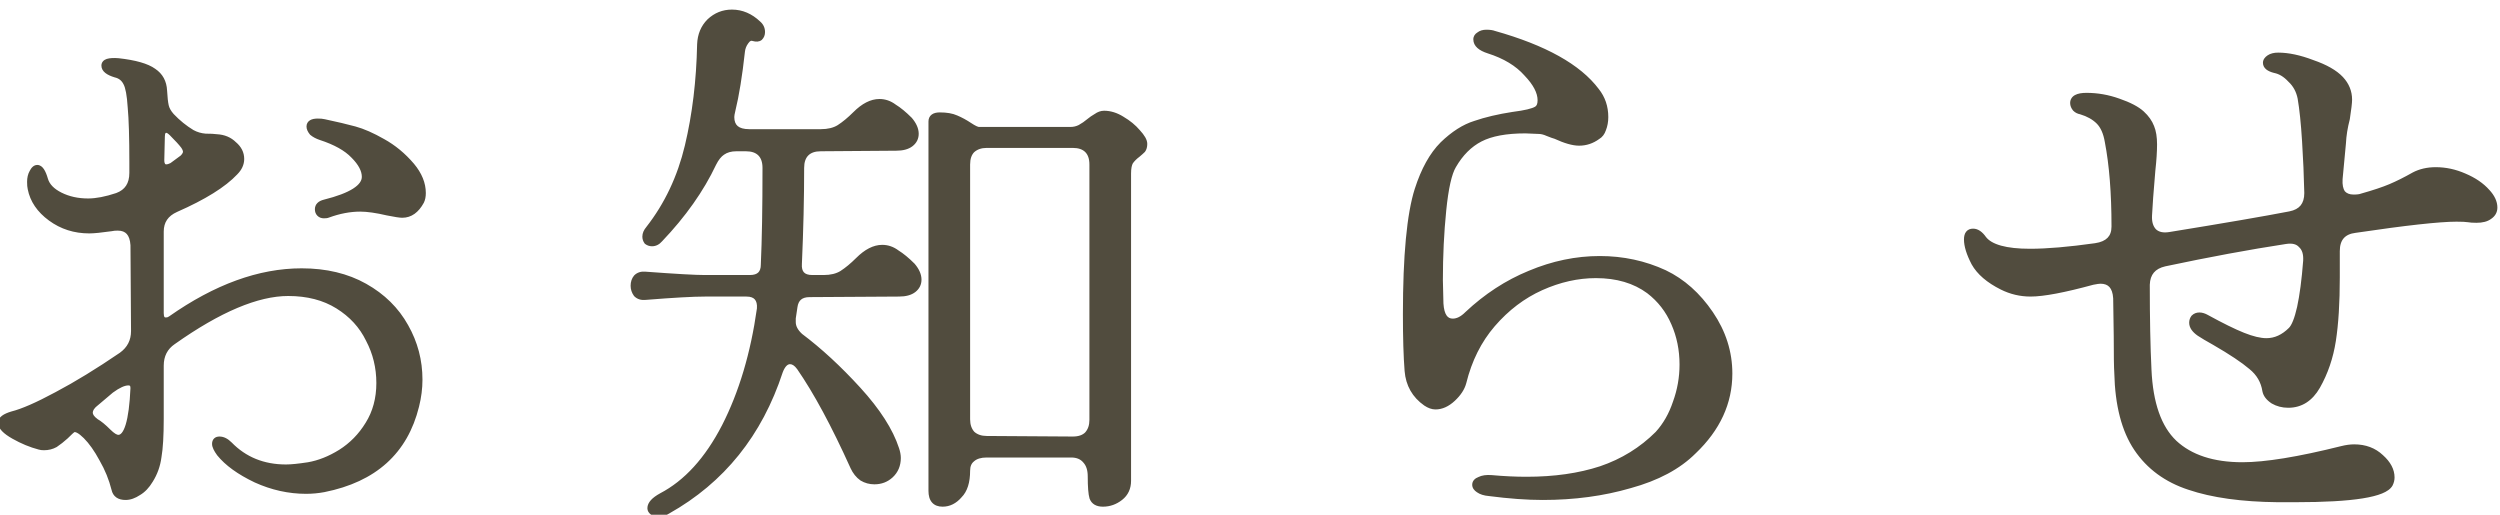 <svg width="170" height="35" viewBox="0 0 170 35" fill="none" xmlns="http://www.w3.org/2000/svg">
<path d="M0.826 28.174C1.535 27.997 2.549 27.553 3.866 26.844C5.209 26.135 6.678 25.235 8.274 24.146C8.831 23.741 9.11 23.196 9.11 22.512L9.072 16.66C9.021 15.875 8.667 15.482 8.008 15.482C7.831 15.482 7.691 15.495 7.59 15.52C6.881 15.621 6.374 15.672 6.07 15.672C5.082 15.672 4.208 15.393 3.448 14.836C2.688 14.279 2.232 13.607 2.08 12.822C2.055 12.721 2.042 12.569 2.042 12.366C2.042 12.113 2.093 11.897 2.194 11.72C2.295 11.517 2.409 11.416 2.536 11.416C2.739 11.416 2.916 11.682 3.068 12.214C3.195 12.645 3.537 12.999 4.094 13.278C4.651 13.557 5.285 13.696 5.994 13.696C6.551 13.696 7.21 13.569 7.97 13.316C8.654 13.063 8.996 12.543 8.996 11.758V11.074C8.996 9.351 8.958 8.085 8.882 7.274C8.831 6.463 8.73 5.919 8.578 5.64C8.426 5.336 8.185 5.146 7.856 5.07C7.349 4.918 7.096 4.715 7.096 4.462C7.096 4.335 7.172 4.247 7.324 4.196C7.501 4.145 7.742 4.133 8.046 4.158C9.186 4.285 9.984 4.513 10.44 4.842C10.896 5.146 11.137 5.589 11.162 6.172C11.187 6.628 11.225 6.97 11.276 7.198C11.327 7.426 11.453 7.654 11.656 7.882C12.087 8.338 12.555 8.718 13.062 9.022C13.341 9.174 13.645 9.263 13.974 9.288C14.303 9.288 14.557 9.301 14.734 9.326C15.215 9.351 15.608 9.516 15.912 9.82C16.241 10.099 16.406 10.428 16.406 10.808C16.406 11.137 16.267 11.441 15.988 11.72C15.203 12.556 13.86 13.392 11.96 14.228C11.276 14.532 10.934 15.039 10.934 15.748V21.296C10.934 21.448 10.959 21.575 11.01 21.676C11.086 21.752 11.175 21.79 11.276 21.79C11.403 21.79 11.517 21.752 11.618 21.676C14.683 19.523 17.647 18.446 20.51 18.446C22.157 18.446 23.588 18.788 24.804 19.472C26.02 20.156 26.945 21.068 27.578 22.208C28.211 23.323 28.528 24.526 28.528 25.818C28.528 26.401 28.452 26.996 28.3 27.604C27.54 30.695 25.45 32.582 22.03 33.266C21.625 33.342 21.219 33.38 20.814 33.38C19.649 33.38 18.509 33.127 17.394 32.62C16.279 32.088 15.456 31.493 14.924 30.834C14.721 30.555 14.62 30.34 14.62 30.188C14.62 29.985 14.721 29.884 14.924 29.884C15.152 29.884 15.38 29.998 15.608 30.226C16.621 31.265 17.901 31.784 19.446 31.784C19.801 31.784 20.307 31.733 20.966 31.632C21.701 31.505 22.435 31.214 23.17 30.758C23.93 30.277 24.551 29.643 25.032 28.858C25.539 28.047 25.792 27.11 25.792 26.046C25.792 24.982 25.551 23.994 25.07 23.082C24.614 22.145 23.917 21.385 22.98 20.802C22.043 20.219 20.915 19.928 19.598 19.928C17.495 19.928 14.886 21.03 11.77 23.234C11.213 23.614 10.934 24.159 10.934 24.868V28.478C10.934 29.618 10.883 30.479 10.782 31.062C10.706 31.645 10.516 32.177 10.212 32.658C9.984 33.038 9.718 33.317 9.414 33.494C9.11 33.697 8.819 33.798 8.54 33.798C8.109 33.798 7.856 33.621 7.78 33.266C7.603 32.557 7.324 31.873 6.944 31.214C6.589 30.555 6.222 30.036 5.842 29.656C5.462 29.276 5.171 29.124 4.968 29.2C4.892 29.251 4.727 29.403 4.474 29.656C4.221 29.884 3.98 30.074 3.752 30.226C3.524 30.353 3.271 30.416 2.992 30.416C2.865 30.416 2.764 30.403 2.688 30.378C2.105 30.226 1.523 29.985 0.94 29.656C0.357 29.327 0.066 29.023 0.066 28.744C0.066 28.516 0.319 28.326 0.826 28.174ZM21.802 9.326C21.574 9.25 21.384 9.149 21.232 9.022C21.105 8.87 21.042 8.731 21.042 8.604C21.042 8.376 21.232 8.262 21.612 8.262C21.789 8.262 21.929 8.275 22.03 8.3C22.866 8.477 23.563 8.642 24.12 8.794C24.677 8.946 25.311 9.225 26.02 9.63C26.755 10.035 27.413 10.58 27.996 11.264C28.503 11.872 28.756 12.493 28.756 13.126C28.756 13.354 28.718 13.544 28.642 13.696C28.313 14.304 27.882 14.608 27.35 14.608C27.198 14.608 26.869 14.557 26.362 14.456C25.602 14.279 24.981 14.19 24.5 14.19C23.791 14.19 23.056 14.329 22.296 14.608C22.245 14.633 22.157 14.646 22.03 14.646C21.903 14.646 21.802 14.608 21.726 14.532C21.65 14.456 21.612 14.355 21.612 14.228C21.612 14 21.764 13.848 22.068 13.772C23.892 13.316 24.804 12.733 24.804 12.024C24.804 11.568 24.551 11.087 24.044 10.58C23.563 10.073 22.815 9.655 21.802 9.326ZM10.972 10.884C10.972 11.213 11.086 11.378 11.314 11.378C11.415 11.378 11.542 11.34 11.694 11.264L12.416 10.732C12.568 10.58 12.644 10.441 12.644 10.314C12.644 10.213 12.593 10.086 12.492 9.934C12.34 9.731 12.074 9.44 11.694 9.06C11.542 8.908 11.415 8.832 11.314 8.832C11.111 8.832 11.01 8.984 11.01 9.288L10.972 10.884ZM6.564 27.376C6.26 27.604 6.108 27.832 6.108 28.06C6.108 28.263 6.247 28.465 6.526 28.668C6.754 28.795 7.033 29.023 7.362 29.352C7.641 29.631 7.869 29.77 8.046 29.77C8.629 29.77 8.971 28.643 9.072 26.388C9.072 26.135 8.958 26.008 8.73 26.008C8.426 26.008 8.033 26.185 7.552 26.54L6.564 27.376ZM43.88 20.194C43.627 20.219 43.424 20.156 43.272 20.004C43.145 19.827 43.082 19.637 43.082 19.434C43.082 19.206 43.145 19.016 43.272 18.864C43.424 18.712 43.627 18.649 43.88 18.674C45.932 18.826 47.287 18.902 47.946 18.902H50.986C51.619 18.902 51.936 18.598 51.936 17.99C52.012 16.318 52.05 14.127 52.05 11.416C52.05 10.985 51.936 10.656 51.708 10.428C51.48 10.2 51.151 10.086 50.72 10.086H50.074C49.694 10.086 49.377 10.175 49.124 10.352C48.896 10.504 48.693 10.757 48.516 11.112C47.68 12.885 46.464 14.608 44.868 16.28C44.716 16.457 44.539 16.546 44.336 16.546C44.209 16.546 44.095 16.508 43.994 16.432C43.918 16.331 43.88 16.217 43.88 16.09C43.88 15.913 43.956 15.735 44.108 15.558C45.375 13.937 46.261 12.062 46.768 9.934C47.275 7.806 47.553 5.501 47.604 3.018C47.629 2.385 47.845 1.865 48.25 1.46C48.681 1.055 49.187 0.852 49.77 0.852C50.429 0.852 51.024 1.105 51.556 1.612C51.733 1.764 51.822 1.954 51.822 2.182C51.822 2.334 51.771 2.461 51.67 2.562C51.569 2.638 51.429 2.651 51.252 2.6C51.049 2.524 50.872 2.6 50.72 2.828C50.568 3.031 50.479 3.259 50.454 3.512C50.277 5.133 50.061 6.463 49.808 7.502C49.757 7.705 49.732 7.857 49.732 7.958C49.732 8.642 50.137 8.984 50.948 8.984H55.812C56.319 8.984 56.737 8.883 57.066 8.68C57.421 8.452 57.788 8.148 58.168 7.768C58.725 7.211 59.27 6.932 59.802 6.932C60.157 6.932 60.486 7.046 60.79 7.274C61.119 7.477 61.474 7.768 61.854 8.148C62.133 8.477 62.272 8.794 62.272 9.098C62.272 9.377 62.158 9.605 61.93 9.782C61.702 9.959 61.373 10.048 60.942 10.048L55.812 10.086C55.381 10.086 55.052 10.2 54.824 10.428C54.596 10.656 54.482 10.985 54.482 11.416C54.482 13.468 54.431 15.634 54.33 17.914C54.279 18.573 54.583 18.902 55.242 18.902H56.002C56.509 18.902 56.927 18.801 57.256 18.598C57.611 18.37 57.978 18.066 58.358 17.686C58.915 17.129 59.46 16.85 59.992 16.85C60.347 16.85 60.676 16.964 60.98 17.192C61.309 17.395 61.664 17.686 62.044 18.066C62.323 18.395 62.462 18.712 62.462 19.016C62.462 19.295 62.348 19.523 62.12 19.7C61.892 19.877 61.563 19.966 61.132 19.966L55.052 20.004C54.444 20.004 54.102 20.295 54.026 20.878L53.912 21.638V21.904C53.912 22.233 54.077 22.55 54.406 22.854C55.723 23.842 57.041 25.058 58.358 26.502C59.675 27.946 60.537 29.289 60.942 30.53C61.018 30.758 61.056 30.961 61.056 31.138C61.056 31.619 60.891 32.012 60.562 32.316C60.258 32.595 59.891 32.734 59.46 32.734C59.156 32.734 58.877 32.658 58.624 32.506C58.371 32.329 58.168 32.075 58.016 31.746C56.724 28.883 55.508 26.629 54.368 24.982C54.165 24.703 53.95 24.564 53.722 24.564C53.443 24.564 53.215 24.792 53.038 25.248C51.645 29.504 49.099 32.671 45.4 34.748C45.197 34.875 44.982 34.938 44.754 34.938C44.602 34.938 44.475 34.9 44.374 34.824C44.273 34.748 44.222 34.659 44.222 34.558C44.222 34.279 44.475 34.001 44.982 33.722C46.679 32.835 48.111 31.265 49.276 29.01C50.441 26.73 51.239 24.057 51.67 20.992C51.695 20.663 51.632 20.409 51.48 20.232C51.328 20.055 51.087 19.966 50.758 19.966H47.946C47.135 19.966 45.78 20.042 43.88 20.194ZM74.166 32.392C74.166 31.936 74.052 31.581 73.824 31.328C73.596 31.049 73.267 30.91 72.836 30.91H67.098C66.667 30.91 66.338 31.011 66.11 31.214C65.882 31.391 65.768 31.657 65.768 32.012C65.768 32.772 65.591 33.329 65.236 33.684C64.907 34.064 64.527 34.254 64.096 34.254C63.589 34.254 63.336 33.963 63.336 33.38V8.262C63.336 7.983 63.526 7.844 63.906 7.844C64.362 7.844 64.729 7.907 65.008 8.034C65.312 8.161 65.616 8.325 65.92 8.528C66.224 8.731 66.439 8.832 66.566 8.832H72.798C73.026 8.832 73.241 8.781 73.444 8.68C73.672 8.553 73.875 8.414 74.052 8.262C74.204 8.135 74.369 8.021 74.546 7.92C74.723 7.793 74.901 7.73 75.078 7.73C75.483 7.73 75.889 7.857 76.294 8.11C76.725 8.363 77.079 8.655 77.358 8.984C77.662 9.313 77.814 9.579 77.814 9.782C77.814 9.959 77.776 10.099 77.7 10.2C77.624 10.276 77.51 10.377 77.358 10.504C77.155 10.656 76.991 10.821 76.864 10.998C76.763 11.175 76.712 11.441 76.712 11.796V32.696C76.712 33.177 76.535 33.557 76.18 33.836C75.825 34.115 75.433 34.254 75.002 34.254C74.622 34.254 74.381 34.115 74.28 33.836C74.204 33.583 74.166 33.101 74.166 32.392ZM65.768 28.516C65.768 28.921 65.882 29.251 66.11 29.504C66.363 29.732 66.693 29.846 67.098 29.846L72.95 29.884C73.381 29.884 73.71 29.77 73.938 29.542C74.166 29.289 74.28 28.959 74.28 28.554V11.188C74.28 10.757 74.166 10.428 73.938 10.2C73.71 9.972 73.381 9.858 72.95 9.858H67.098C66.693 9.858 66.363 9.972 66.11 10.2C65.882 10.428 65.768 10.757 65.768 11.188V28.516ZM101.26 33.532C100.956 33.507 100.715 33.431 100.538 33.304C100.386 33.203 100.31 33.089 100.31 32.962C100.31 32.81 100.411 32.696 100.614 32.62C100.817 32.519 101.083 32.481 101.412 32.506C102.248 32.582 103.046 32.62 103.806 32.62C105.706 32.62 107.391 32.379 108.86 31.898C110.355 31.391 111.647 30.593 112.736 29.504C113.268 28.921 113.673 28.212 113.952 27.376C114.256 26.54 114.408 25.679 114.408 24.792C114.408 23.779 114.218 22.841 113.838 21.98C113.458 21.093 112.888 20.359 112.128 19.776C111.165 19.067 109.962 18.712 108.518 18.712C107.277 18.712 106.035 18.991 104.794 19.548C103.553 20.105 102.451 20.941 101.488 22.056C100.551 23.145 99.892 24.463 99.512 26.008C99.411 26.388 99.17 26.755 98.79 27.11C98.41 27.465 98.017 27.642 97.612 27.642C97.409 27.642 97.194 27.566 96.966 27.414C96.206 26.882 95.788 26.147 95.712 25.21C95.636 24.247 95.598 22.968 95.598 21.372C95.598 17.395 95.864 14.57 96.396 12.898C96.827 11.555 97.397 10.529 98.106 9.82C98.841 9.111 99.575 8.642 100.31 8.414C101.045 8.161 101.906 7.958 102.894 7.806C103.705 7.705 104.237 7.578 104.49 7.426C104.667 7.325 104.756 7.122 104.756 6.818C104.756 6.261 104.439 5.653 103.806 4.994C103.198 4.31 102.337 3.791 101.222 3.436C100.665 3.259 100.386 3.005 100.386 2.676C100.386 2.549 100.449 2.448 100.576 2.372C100.703 2.271 100.867 2.22 101.07 2.22C101.298 2.22 101.475 2.245 101.602 2.296C105.022 3.259 107.34 4.551 108.556 6.172C108.961 6.679 109.164 7.274 109.164 7.958C109.164 8.262 109.113 8.541 109.012 8.794C108.936 9.022 108.809 9.187 108.632 9.288C108.252 9.567 107.834 9.706 107.378 9.706C106.973 9.706 106.441 9.554 105.782 9.25C105.681 9.225 105.503 9.161 105.25 9.06C105.022 8.959 104.819 8.908 104.642 8.908L103.73 8.87C102.413 8.87 101.387 9.06 100.652 9.44C99.917 9.82 99.309 10.428 98.828 11.264C98.524 11.771 98.296 12.784 98.144 14.304C97.992 15.799 97.916 17.382 97.916 19.054L97.954 20.65C98.005 21.461 98.283 21.866 98.79 21.866C99.119 21.866 99.449 21.701 99.778 21.372C101.07 20.156 102.489 19.231 104.034 18.598C105.605 17.939 107.188 17.61 108.784 17.61C110.355 17.61 111.824 17.927 113.192 18.56C114.408 19.143 115.447 20.067 116.308 21.334C117.169 22.601 117.6 23.956 117.6 25.4C117.6 27.376 116.789 29.137 115.168 30.682C114.129 31.721 112.685 32.493 110.836 33C109.012 33.532 107.036 33.798 104.908 33.798C103.844 33.798 102.628 33.709 101.26 33.532ZM133.75 16.28C133.75 15.925 133.889 15.748 134.168 15.748C134.421 15.748 134.662 15.913 134.89 16.242C135.346 16.825 136.397 17.116 138.044 17.116C139.209 17.116 140.691 16.989 142.49 16.736C143.351 16.609 143.782 16.166 143.782 15.406C143.782 13.126 143.63 11.201 143.326 9.63C143.225 9.022 143.022 8.566 142.718 8.262C142.414 7.958 142.009 7.73 141.502 7.578C141.35 7.553 141.223 7.489 141.122 7.388C141.021 7.261 140.97 7.135 140.97 7.008C140.97 6.679 141.274 6.514 141.882 6.514C142.617 6.514 143.339 6.641 144.048 6.894C144.783 7.147 145.315 7.426 145.644 7.73C145.948 8.009 146.163 8.313 146.29 8.642C146.417 8.946 146.48 9.339 146.48 9.82C146.48 10.301 146.442 10.884 146.366 11.568C146.239 13.037 146.163 14.063 146.138 14.646C146.113 15.127 146.227 15.495 146.48 15.748C146.733 15.976 147.088 16.052 147.544 15.976C151.293 15.368 154.017 14.899 155.714 14.57C156.499 14.418 156.892 13.937 156.892 13.126C156.867 11.961 156.816 10.783 156.74 9.592C156.664 8.376 156.563 7.401 156.436 6.666C156.335 6.159 156.107 5.741 155.752 5.412C155.423 5.057 155.068 4.842 154.688 4.766C154.283 4.665 154.08 4.5 154.08 4.272C154.08 4.145 154.156 4.031 154.308 3.93C154.46 3.829 154.663 3.778 154.916 3.778C155.6 3.778 156.373 3.943 157.234 4.272C158.121 4.576 158.767 4.943 159.172 5.374C159.552 5.779 159.742 6.248 159.742 6.78C159.742 6.983 159.691 7.413 159.59 8.072C159.438 8.655 159.349 9.212 159.324 9.744L159.096 12.176C159.071 12.581 159.134 12.898 159.286 13.126C159.463 13.329 159.717 13.43 160.046 13.43C160.299 13.43 160.489 13.405 160.616 13.354C161.427 13.126 162.073 12.911 162.554 12.708C163.035 12.505 163.567 12.239 164.15 11.91C164.581 11.682 165.075 11.568 165.632 11.568C166.291 11.568 166.937 11.707 167.57 11.986C168.229 12.265 168.748 12.619 169.128 13.05C169.457 13.405 169.622 13.759 169.622 14.114C169.622 14.367 169.508 14.57 169.28 14.722C169.077 14.874 168.786 14.95 168.406 14.95C168.153 14.95 167.963 14.937 167.836 14.912C167.684 14.887 167.418 14.874 167.038 14.874C165.873 14.874 163.58 15.127 160.16 15.634C159.324 15.735 158.906 16.217 158.906 17.078V18.864C158.906 20.587 158.817 22.018 158.64 23.158C158.463 24.298 158.108 25.337 157.576 26.274C157.095 27.11 156.436 27.528 155.6 27.528C155.22 27.528 154.878 27.439 154.574 27.262C154.27 27.059 154.093 26.831 154.042 26.578C153.941 25.919 153.624 25.375 153.092 24.944C152.56 24.488 151.724 23.931 150.584 23.272C150.128 23.019 149.786 22.816 149.558 22.664C149.229 22.436 149.064 22.195 149.064 21.942C149.064 21.815 149.102 21.701 149.178 21.6C149.279 21.499 149.406 21.448 149.558 21.448C149.71 21.448 149.875 21.499 150.052 21.6C151.065 22.157 151.889 22.563 152.522 22.816C153.155 23.069 153.687 23.196 154.118 23.196C154.726 23.196 155.283 22.943 155.79 22.436C156.018 22.208 156.221 21.701 156.398 20.916C156.575 20.105 156.715 19.041 156.816 17.724C156.841 17.243 156.727 16.888 156.474 16.66C156.246 16.407 155.891 16.318 155.41 16.394C152.927 16.774 150.191 17.281 147.202 17.914C146.417 18.091 146.011 18.573 145.986 19.358C145.986 21.663 146.024 23.589 146.1 25.134C146.201 27.439 146.784 29.099 147.848 30.112C148.937 31.125 150.483 31.632 152.484 31.632C154.055 31.632 156.309 31.265 159.248 30.53C159.552 30.454 159.831 30.416 160.084 30.416C160.819 30.416 161.427 30.644 161.908 31.1C162.389 31.531 162.63 31.987 162.63 32.468C162.63 32.62 162.592 32.772 162.516 32.924C162.136 33.608 159.995 33.95 156.094 33.95H154.878C152.446 33.925 150.445 33.646 148.874 33.114C147.329 32.607 146.138 31.733 145.302 30.492C144.466 29.251 144.023 27.541 143.972 25.362C143.947 25.007 143.934 24.171 143.934 22.854L143.896 20.27C143.845 19.485 143.491 19.092 142.832 19.092C142.731 19.092 142.553 19.117 142.3 19.168C140.349 19.7 138.943 19.966 138.082 19.966C137.398 19.966 136.752 19.814 136.144 19.51C135.232 19.054 134.599 18.509 134.244 17.876C133.915 17.243 133.75 16.711 133.75 16.28Z" fill="#514C3E"/>
<path d="M0.826 28.174L0.777 27.98L0.769 27.982L0.826 28.174ZM3.866 26.844L3.773 26.667L3.771 26.668L3.866 26.844ZM8.274 24.146L8.387 24.311L8.392 24.308L8.274 24.146ZM9.11 22.512H9.31L9.31 22.511L9.11 22.512ZM9.072 16.66L9.272 16.659L9.272 16.647L9.072 16.66ZM7.59 15.52L7.618 15.718L7.628 15.716L7.639 15.714L7.59 15.52ZM3.448 14.836L3.33 14.997L3.448 14.836ZM2.08 12.822L2.277 12.784L2.274 12.774L2.08 12.822ZM2.194 11.72L2.368 11.819L2.373 11.809L2.194 11.72ZM3.068 12.214L2.876 12.269L2.876 12.27L3.068 12.214ZM4.094 13.278L4.183 13.099L4.183 13.099L4.094 13.278ZM7.97 13.316L8.033 13.506L8.039 13.504L7.97 13.316ZM8.882 7.274L8.682 7.286L8.683 7.293L8.882 7.274ZM8.578 5.64L8.399 5.729L8.402 5.736L8.578 5.64ZM7.856 5.07L7.798 5.262L7.811 5.265L7.856 5.07ZM7.324 4.196L7.269 4.004L7.261 4.006L7.324 4.196ZM8.046 4.158L8.068 3.959L8.063 3.959L8.046 4.158ZM10.44 4.842L10.323 5.004L10.329 5.008L10.44 4.842ZM11.162 6.172L10.962 6.181L10.962 6.183L11.162 6.172ZM11.656 7.882L11.507 8.015L11.511 8.019L11.656 7.882ZM13.062 9.022L12.959 9.194L12.966 9.198L13.062 9.022ZM13.974 9.288L13.959 9.487L13.966 9.488H13.974V9.288ZM14.734 9.326L14.706 9.524L14.715 9.525L14.723 9.526L14.734 9.326ZM15.912 9.82L15.771 9.961L15.777 9.967L15.783 9.973L15.912 9.82ZM15.988 11.72L15.847 11.579L15.842 11.583L15.988 11.72ZM11.96 14.228L11.88 14.045L11.879 14.045L11.96 14.228ZM11.01 21.676L10.831 21.765L10.846 21.794L10.869 21.817L11.01 21.676ZM11.618 21.676L11.503 21.512L11.498 21.516L11.618 21.676ZM24.804 19.472L24.706 19.646L24.706 19.646L24.804 19.472ZM27.578 22.208L27.403 22.305L27.404 22.307L27.578 22.208ZM28.3 27.604L28.106 27.555L28.106 27.556L28.3 27.604ZM22.03 33.266L22.067 33.463L22.069 33.462L22.03 33.266ZM17.394 32.62L17.308 32.8L17.311 32.802L17.394 32.62ZM14.924 30.834L14.762 30.952L14.768 30.96L14.924 30.834ZM15.608 30.226L15.751 30.086L15.749 30.085L15.608 30.226ZM20.966 31.632L20.996 31.83L21 31.829L20.966 31.632ZM23.17 30.758L23.276 30.928L23.277 30.927L23.17 30.758ZM25.032 28.858L24.862 28.752L24.861 28.753L25.032 28.858ZM25.07 23.082L24.89 23.169L24.893 23.175L25.07 23.082ZM11.77 23.234L11.883 23.399L11.886 23.397L11.77 23.234ZM10.782 31.062L10.585 31.028L10.584 31.036L10.782 31.062ZM10.212 32.658L10.043 32.551L10.04 32.555L10.212 32.658ZM9.414 33.494L9.313 33.321L9.303 33.328L9.414 33.494ZM7.78 33.266L7.976 33.224L7.974 33.218L7.78 33.266ZM6.944 31.214L6.768 31.309L6.771 31.314L6.944 31.214ZM5.842 29.656L5.701 29.797L5.701 29.797L5.842 29.656ZM4.968 29.2L4.898 29.013L4.876 29.021L4.857 29.034L4.968 29.2ZM4.474 29.656L4.608 29.805L4.615 29.797L4.474 29.656ZM3.752 30.226L3.849 30.401L3.856 30.397L3.863 30.392L3.752 30.226ZM2.688 30.378L2.751 30.188L2.738 30.184L2.688 30.378ZM0.94 29.656L1.038 29.482L1.038 29.482L0.94 29.656ZM21.802 9.326L21.739 9.516L21.74 9.516L21.802 9.326ZM21.232 9.022L21.078 9.15L21.09 9.164L21.104 9.176L21.232 9.022ZM22.03 8.3L21.982 8.494L21.988 8.496L22.03 8.3ZM24.12 8.794L24.067 8.987L24.067 8.987L24.12 8.794ZM26.02 9.63L25.921 9.804L25.923 9.805L26.02 9.63ZM27.996 11.264L28.15 11.136L28.148 11.134L27.996 11.264ZM28.642 13.696L28.818 13.791L28.821 13.785L28.642 13.696ZM26.362 14.456L26.317 14.651L26.323 14.652L26.362 14.456ZM22.296 14.608L22.227 14.42L22.217 14.424L22.207 14.429L22.296 14.608ZM21.726 14.532L21.867 14.391L21.867 14.391L21.726 14.532ZM22.068 13.772L22.02 13.578L22.02 13.578L22.068 13.772ZM24.044 10.58L23.899 10.718L23.903 10.721L24.044 10.58ZM10.972 10.884L10.772 10.879V10.884H10.972ZM11.694 11.264L11.783 11.443L11.799 11.435L11.813 11.425L11.694 11.264ZM12.416 10.732L12.535 10.893L12.547 10.884L12.557 10.873L12.416 10.732ZM12.492 9.934L12.659 9.823L12.652 9.814L12.492 9.934ZM11.694 9.06L11.835 8.919L11.835 8.919L11.694 9.06ZM11.01 9.288L11.21 9.293V9.288H11.01ZM6.564 27.376L6.684 27.536L6.693 27.529L6.564 27.376ZM6.526 28.668L6.408 28.83L6.418 28.837L6.429 28.843L6.526 28.668ZM7.362 29.352L7.503 29.211L7.503 29.211L7.362 29.352ZM9.072 26.388L9.272 26.397V26.388H9.072ZM7.552 26.54L7.433 26.379L7.423 26.387L7.552 26.54ZM0.875 28.368C1.609 28.184 2.641 27.731 3.961 27.02L3.771 26.668C2.457 27.376 1.461 27.809 0.777 27.98L0.875 28.368ZM3.959 27.021C5.31 26.307 6.786 25.404 8.387 24.311L8.161 23.981C6.57 25.067 5.107 25.962 3.773 26.667L3.959 27.021ZM8.392 24.308C9 23.865 9.31 23.261 9.31 22.512H8.91C8.91 23.131 8.662 23.616 8.156 23.984L8.392 24.308ZM9.31 22.511L9.272 16.659L8.872 16.661L8.91 22.513L9.31 22.511ZM9.272 16.647C9.245 16.23 9.136 15.885 8.916 15.642C8.692 15.394 8.379 15.282 8.008 15.282V15.682C8.296 15.682 8.489 15.766 8.62 15.911C8.755 16.061 8.849 16.304 8.872 16.673L9.272 16.647ZM8.008 15.282C7.824 15.282 7.666 15.295 7.541 15.326L7.639 15.714C7.717 15.694 7.837 15.682 8.008 15.682V15.282ZM7.562 15.322C6.853 15.423 6.358 15.472 6.07 15.472V15.872C6.39 15.872 6.909 15.819 7.618 15.718L7.562 15.322ZM6.07 15.472C5.122 15.472 4.29 15.206 3.566 14.675L3.33 14.997C4.126 15.581 5.042 15.872 6.07 15.872V15.472ZM3.566 14.675C2.839 14.142 2.417 13.511 2.276 12.784L1.884 12.86C2.047 13.703 2.537 14.416 3.33 14.997L3.566 14.675ZM2.274 12.774C2.255 12.697 2.242 12.565 2.242 12.366H1.842C1.842 12.573 1.855 12.745 1.886 12.87L2.274 12.774ZM2.242 12.366C2.242 12.139 2.287 11.96 2.368 11.819L2.02 11.621C1.898 11.835 1.842 12.086 1.842 12.366H2.242ZM2.373 11.809C2.468 11.62 2.531 11.616 2.536 11.616V11.216C2.287 11.216 2.123 11.415 2.015 11.631L2.373 11.809ZM2.536 11.616C2.538 11.616 2.581 11.616 2.655 11.726C2.726 11.834 2.802 12.011 2.876 12.269L3.26 12.159C3.182 11.885 3.093 11.663 2.987 11.505C2.884 11.349 2.736 11.216 2.536 11.216V11.616ZM2.876 12.27C3.024 12.773 3.417 13.163 4.005 13.457L4.183 13.099C3.656 12.835 3.366 12.517 3.26 12.158L2.876 12.27ZM4.005 13.457C4.593 13.751 5.258 13.896 5.994 13.896V13.496C5.311 13.496 4.709 13.362 4.183 13.099L4.005 13.457ZM5.994 13.896C6.58 13.896 7.261 13.763 8.033 13.506L7.907 13.126C7.159 13.376 6.523 13.496 5.994 13.496V13.896ZM8.039 13.504C8.414 13.365 8.708 13.148 8.907 12.847C9.104 12.547 9.196 12.18 9.196 11.758H8.796C8.796 12.122 8.717 12.407 8.572 12.627C8.429 12.845 8.21 13.014 7.901 13.128L8.039 13.504ZM9.196 11.758V11.074H8.796V11.758H9.196ZM9.196 11.074C9.196 9.35 9.158 8.076 9.081 7.255L8.683 7.293C8.758 8.093 8.796 9.352 8.796 11.074H9.196ZM9.082 7.262C9.056 6.851 9.017 6.504 8.965 6.221C8.913 5.941 8.844 5.711 8.754 5.544L8.402 5.736C8.464 5.848 8.522 6.029 8.571 6.294C8.62 6.556 8.657 6.886 8.682 7.286L9.082 7.262ZM8.757 5.551C8.578 5.194 8.289 4.965 7.901 4.875L7.811 5.265C8.082 5.327 8.274 5.478 8.399 5.729L8.757 5.551ZM7.913 4.878C7.671 4.806 7.509 4.726 7.411 4.648C7.317 4.573 7.296 4.512 7.296 4.462H6.896C6.896 4.666 7.001 4.832 7.161 4.96C7.316 5.084 7.534 5.182 7.799 5.262L7.913 4.878ZM7.296 4.462C7.296 4.442 7.301 4.436 7.305 4.431C7.312 4.422 7.333 4.404 7.387 4.386L7.261 4.006C7.163 4.039 7.07 4.09 7.001 4.17C6.929 4.254 6.896 4.355 6.896 4.462H7.296ZM7.379 4.388C7.523 4.347 7.736 4.333 8.029 4.357L8.063 3.959C7.748 3.932 7.48 3.943 7.269 4.004L7.379 4.388ZM8.024 4.357C9.158 4.483 9.912 4.707 10.323 5.004L10.557 4.68C10.056 4.318 9.214 4.087 8.068 3.959L8.024 4.357ZM10.329 5.008C10.728 5.274 10.939 5.657 10.962 6.181L11.362 6.163C11.334 5.522 11.064 5.018 10.551 4.676L10.329 5.008ZM10.962 6.183C10.988 6.642 11.026 6.997 11.081 7.241L11.471 7.155C11.424 6.943 11.387 6.614 11.362 6.161L10.962 6.183ZM11.081 7.241C11.141 7.511 11.288 7.769 11.507 8.015L11.806 7.749C11.619 7.539 11.513 7.341 11.471 7.155L11.081 7.241ZM11.511 8.019C11.953 8.488 12.436 8.88 12.959 9.194L13.165 8.851C12.675 8.556 12.22 8.188 11.801 7.745L11.511 8.019ZM12.966 9.198C13.271 9.364 13.602 9.46 13.959 9.487L13.989 9.089C13.687 9.065 13.411 8.984 13.158 8.846L12.966 9.198ZM13.974 9.488C14.3 9.488 14.543 9.501 14.706 9.524L14.762 9.128C14.571 9.101 14.306 9.088 13.974 9.088V9.488ZM14.723 9.526C15.162 9.549 15.506 9.697 15.771 9.961L16.053 9.679C15.71 9.335 15.269 9.154 14.745 9.126L14.723 9.526ZM15.783 9.973C16.074 10.219 16.206 10.495 16.206 10.808H16.606C16.606 10.361 16.409 9.978 16.041 9.667L15.783 9.973ZM16.206 10.808C16.206 11.074 16.096 11.329 15.847 11.579L16.129 11.861C16.438 11.553 16.606 11.201 16.606 10.808H16.206ZM15.842 11.583C15.085 12.389 13.771 13.212 11.88 14.045L12.04 14.411C13.948 13.572 15.321 12.723 16.134 11.857L15.842 11.583ZM11.879 14.045C11.51 14.209 11.221 14.433 11.025 14.724C10.828 15.015 10.734 15.36 10.734 15.748H11.134C11.134 15.427 11.211 15.163 11.356 14.948C11.502 14.732 11.726 14.551 12.041 14.411L11.879 14.045ZM10.734 15.748V21.296H11.134V15.748H10.734ZM10.734 21.296C10.734 21.469 10.763 21.628 10.831 21.765L11.189 21.587C11.156 21.521 11.134 21.427 11.134 21.296H10.734ZM10.869 21.817C10.98 21.928 11.118 21.99 11.276 21.99V21.59C11.231 21.59 11.192 21.576 11.151 21.535L10.869 21.817ZM11.276 21.99C11.446 21.99 11.602 21.938 11.738 21.836L11.498 21.516C11.431 21.566 11.359 21.59 11.276 21.59V21.99ZM11.733 21.84C14.775 19.703 17.7 18.646 20.51 18.646V18.246C17.595 18.246 14.592 19.343 11.503 21.512L11.733 21.84ZM20.51 18.646C22.128 18.646 23.525 18.982 24.706 19.646L24.902 19.298C23.651 18.594 22.185 18.246 20.51 18.246V18.646ZM24.706 19.646C25.892 20.314 26.789 21.2 27.403 22.305L27.753 22.111C27.1 20.936 26.148 19.998 24.902 19.298L24.706 19.646ZM27.404 22.307C28.02 23.391 28.328 24.56 28.328 25.818H28.728C28.728 24.492 28.402 23.254 27.752 22.109L27.404 22.307ZM28.328 25.818C28.328 26.383 28.254 26.962 28.106 27.555L28.494 27.652C28.65 27.03 28.728 26.418 28.728 25.818H28.328ZM28.106 27.556C27.734 29.068 27.04 30.276 26.029 31.189C25.016 32.103 23.674 32.733 21.991 33.07L22.069 33.462C23.806 33.115 25.219 32.459 26.297 31.486C27.375 30.512 28.106 29.231 28.494 27.652L28.106 27.556ZM21.993 33.069C21.6 33.143 21.207 33.18 20.814 33.18V33.58C21.232 33.58 21.65 33.541 22.067 33.463L21.993 33.069ZM20.814 33.18C19.679 33.18 18.567 32.933 17.477 32.438L17.311 32.802C18.451 33.32 19.619 33.58 20.814 33.58V33.18ZM17.48 32.44C16.381 31.915 15.586 31.336 15.08 30.708L14.768 30.96C15.326 31.65 16.178 32.261 17.308 32.8L17.48 32.44ZM15.086 30.716C14.989 30.583 14.921 30.471 14.877 30.378C14.832 30.284 14.82 30.223 14.82 30.188H14.42C14.42 30.305 14.458 30.428 14.515 30.549C14.573 30.672 14.656 30.806 14.762 30.952L15.086 30.716ZM14.82 30.188C14.82 30.153 14.824 30.131 14.829 30.118C14.833 30.106 14.836 30.102 14.837 30.101C14.838 30.101 14.842 30.097 14.854 30.093C14.867 30.088 14.889 30.084 14.924 30.084V29.684C14.792 29.684 14.656 29.717 14.555 29.819C14.453 29.92 14.42 30.056 14.42 30.188H14.82ZM14.924 30.084C15.08 30.084 15.26 30.161 15.467 30.367L15.749 30.085C15.5 29.835 15.224 29.684 14.924 29.684V30.084ZM15.465 30.366C16.518 31.446 17.851 31.984 19.446 31.984V31.584C17.951 31.584 16.724 31.084 15.751 30.086L15.465 30.366ZM19.446 31.984C19.816 31.984 20.335 31.931 20.996 31.83L20.936 31.434C20.28 31.535 19.785 31.584 19.446 31.584V31.984ZM21 31.829C21.764 31.697 22.522 31.395 23.276 30.928L23.064 30.588C22.348 31.033 21.638 31.313 20.932 31.435L21 31.829ZM23.277 30.927C24.064 30.429 24.706 29.773 25.203 28.962L24.861 28.753C24.396 29.513 23.797 30.125 23.063 30.589L23.277 30.927ZM25.202 28.964C25.73 28.118 25.992 27.143 25.992 26.046H25.592C25.592 27.077 25.347 27.977 24.862 28.752L25.202 28.964ZM25.992 26.046C25.992 24.951 25.744 23.93 25.247 22.989L24.893 23.175C25.359 24.058 25.592 25.014 25.592 26.046H25.992ZM25.25 22.994C24.776 22.021 24.053 21.233 23.086 20.632L22.874 20.972C23.782 21.536 24.452 22.268 24.89 23.169L25.25 22.994ZM23.086 20.632C22.111 20.026 20.945 19.728 19.598 19.728V20.128C20.885 20.128 21.974 20.412 22.874 20.972L23.086 20.632ZM19.598 19.728C17.432 19.728 14.78 20.86 11.655 23.071L11.886 23.397C14.992 21.2 17.559 20.128 19.598 20.128V19.728ZM11.657 23.069C11.042 23.488 10.734 24.097 10.734 24.868H11.134C11.134 24.221 11.383 23.74 11.883 23.399L11.657 23.069ZM10.734 24.868V28.478H11.134V24.868H10.734ZM10.734 28.478C10.734 29.615 10.683 30.462 10.585 31.028L10.979 31.096C11.083 30.496 11.134 29.621 11.134 28.478H10.734ZM10.584 31.036C10.511 31.591 10.331 32.095 10.043 32.551L10.381 32.765C10.701 32.258 10.901 31.698 10.98 31.088L10.584 31.036ZM10.04 32.555C9.825 32.914 9.582 33.165 9.313 33.321L9.515 33.667C9.854 33.469 10.143 33.162 10.383 32.761L10.04 32.555ZM9.303 33.328C9.022 33.515 8.769 33.598 8.54 33.598V33.998C8.869 33.998 9.198 33.878 9.525 33.66L9.303 33.328ZM8.54 33.598C8.35 33.598 8.224 33.559 8.142 33.501C8.063 33.446 8.005 33.361 7.976 33.224L7.584 33.308C7.631 33.526 7.737 33.706 7.912 33.829C8.083 33.949 8.299 33.998 8.54 33.998V33.598ZM7.974 33.218C7.792 32.489 7.506 31.788 7.117 31.114L6.771 31.314C7.142 31.957 7.413 32.624 7.586 33.315L7.974 33.218ZM7.12 31.119C6.76 30.45 6.381 29.913 5.983 29.515L5.701 29.797C6.063 30.159 6.419 30.661 6.768 31.309L7.12 31.119ZM5.983 29.515C5.787 29.318 5.602 29.169 5.431 29.08C5.261 28.991 5.075 28.946 4.898 29.013L5.038 29.387C5.064 29.378 5.125 29.371 5.246 29.434C5.366 29.497 5.517 29.614 5.701 29.797L5.983 29.515ZM4.857 29.034C4.761 29.098 4.581 29.266 4.333 29.515L4.615 29.797C4.874 29.539 5.023 29.404 5.079 29.366L4.857 29.034ZM4.34 29.507C4.092 29.73 3.859 29.914 3.641 30.06L3.863 30.392C4.101 30.234 4.349 30.038 4.608 29.805L4.34 29.507ZM3.655 30.051C3.459 30.16 3.239 30.216 2.992 30.216V30.616C3.302 30.616 3.589 30.545 3.849 30.401L3.655 30.051ZM2.992 30.216C2.876 30.216 2.799 30.204 2.751 30.188L2.625 30.568C2.729 30.603 2.855 30.616 2.992 30.616V30.216ZM2.738 30.184C2.174 30.037 1.608 29.804 1.038 29.482L0.842 29.83C1.438 30.167 2.036 30.415 2.638 30.572L2.738 30.184ZM1.038 29.482C0.755 29.322 0.556 29.175 0.429 29.043C0.301 28.909 0.266 28.811 0.266 28.744H-0.134C-0.134 28.956 -0.023 29.149 0.14 29.319C0.305 29.491 0.542 29.661 0.842 29.83L1.038 29.482ZM0.266 28.744C0.266 28.715 0.279 28.663 0.376 28.59C0.475 28.516 0.64 28.439 0.883 28.366L0.769 27.982C0.506 28.061 0.29 28.155 0.136 28.27C-0.02 28.388 -0.134 28.545 -0.134 28.744H0.266ZM21.865 9.136C21.656 9.066 21.489 8.976 21.36 8.868L21.104 9.176C21.279 9.321 21.492 9.433 21.739 9.516L21.865 9.136ZM21.386 8.894C21.273 8.759 21.242 8.664 21.242 8.604H20.842C20.842 8.797 20.938 8.981 21.078 9.15L21.386 8.894ZM21.242 8.604C21.242 8.558 21.255 8.539 21.287 8.519C21.336 8.49 21.436 8.462 21.612 8.462V8.062C21.409 8.062 21.223 8.091 21.082 8.176C20.924 8.27 20.842 8.422 20.842 8.604H21.242ZM21.612 8.462C21.783 8.462 21.903 8.474 21.982 8.494L22.078 8.106C21.954 8.075 21.796 8.062 21.612 8.062V8.462ZM21.988 8.496C22.822 8.673 23.515 8.836 24.067 8.987L24.173 8.601C23.61 8.448 22.91 8.282 22.072 8.104L21.988 8.496ZM24.067 8.987C24.603 9.133 25.221 9.404 25.921 9.804L26.119 9.456C25.401 9.046 24.751 8.759 24.173 8.601L24.067 8.987ZM25.923 9.805C26.636 10.198 27.276 10.727 27.844 11.394L28.148 11.134C27.551 10.433 26.874 9.873 26.117 9.455L25.923 9.805ZM27.842 11.392C28.327 11.973 28.556 12.55 28.556 13.126H28.956C28.956 12.435 28.679 11.771 28.15 11.136L27.842 11.392ZM28.556 13.126C28.556 13.333 28.521 13.49 28.463 13.607L28.821 13.785C28.915 13.598 28.956 13.375 28.956 13.126H28.556ZM28.466 13.601C28.16 14.167 27.786 14.408 27.35 14.408V14.808C27.978 14.808 28.466 14.441 28.818 13.791L28.466 13.601ZM27.35 14.408C27.222 14.408 26.913 14.362 26.401 14.26L26.323 14.652C26.824 14.752 27.174 14.808 27.35 14.808V14.408ZM26.407 14.261C25.64 14.082 25.003 13.99 24.5 13.99V14.39C24.96 14.39 25.564 14.475 26.317 14.651L26.407 14.261ZM24.5 13.99C23.764 13.99 23.006 14.135 22.227 14.42L22.365 14.796C23.106 14.524 23.817 14.39 24.5 14.39V13.99ZM22.207 14.429C22.208 14.428 22.197 14.434 22.163 14.438C22.131 14.443 22.087 14.446 22.03 14.446V14.846C22.158 14.846 22.289 14.835 22.385 14.787L22.207 14.429ZM22.03 14.446C21.946 14.446 21.899 14.422 21.867 14.391L21.585 14.673C21.705 14.794 21.86 14.846 22.03 14.846V14.446ZM21.867 14.391C21.836 14.359 21.812 14.312 21.812 14.228H21.412C21.412 14.398 21.464 14.553 21.585 14.673L21.867 14.391ZM21.812 14.228C21.812 14.164 21.831 14.12 21.867 14.084C21.909 14.043 21.985 13.999 22.116 13.966L22.02 13.578C21.847 13.621 21.695 13.691 21.585 13.802C21.469 13.918 21.412 14.065 21.412 14.228H21.812ZM22.116 13.966C23.036 13.736 23.745 13.47 24.228 13.162C24.709 12.854 25.004 12.478 25.004 12.024H24.604C24.604 12.28 24.443 12.549 24.012 12.825C23.583 13.099 22.924 13.352 22.02 13.578L22.116 13.966ZM25.004 12.024C25.004 11.491 24.709 10.962 24.185 10.439L23.903 10.721C24.392 11.211 24.604 11.645 24.604 12.024H25.004ZM24.189 10.442C23.676 9.902 22.894 9.47 21.864 9.136L21.74 9.516C22.737 9.84 23.45 10.245 23.899 10.718L24.189 10.442ZM10.772 10.884C10.772 11.066 10.802 11.237 10.893 11.368C10.993 11.513 11.145 11.578 11.314 11.578V11.178C11.255 11.178 11.236 11.161 11.222 11.141C11.199 11.107 11.172 11.032 11.172 10.884H10.772ZM11.314 11.578C11.461 11.578 11.62 11.524 11.783 11.443L11.605 11.085C11.464 11.155 11.37 11.178 11.314 11.178V11.578ZM11.813 11.425L12.535 10.893L12.297 10.571L11.575 11.103L11.813 11.425ZM12.557 10.873C12.722 10.708 12.844 10.521 12.844 10.314H12.444C12.444 10.361 12.414 10.452 12.275 10.591L12.557 10.873ZM12.844 10.314C12.844 10.153 12.766 9.985 12.658 9.823L12.326 10.045C12.42 10.187 12.444 10.273 12.444 10.314H12.844ZM12.652 9.814C12.491 9.599 12.216 9.3 11.835 8.919L11.553 9.201C11.932 9.58 12.189 9.863 12.332 10.054L12.652 9.814ZM11.835 8.919C11.753 8.836 11.67 8.767 11.588 8.717C11.507 8.669 11.414 8.632 11.314 8.632V9.032C11.316 9.032 11.336 9.033 11.382 9.06C11.427 9.087 11.483 9.132 11.553 9.201L11.835 8.919ZM11.314 8.632C11.154 8.632 11.012 8.697 10.92 8.835C10.837 8.959 10.81 9.12 10.81 9.288H11.21C11.21 9.152 11.234 9.085 11.252 9.057C11.26 9.046 11.266 9.042 11.27 9.039C11.276 9.037 11.289 9.032 11.314 9.032V8.632ZM10.81 9.283L10.772 10.879L11.172 10.889L11.21 9.293L10.81 9.283ZM6.444 27.216C6.123 27.457 5.908 27.737 5.908 28.06H6.308C6.308 27.927 6.397 27.751 6.684 27.536L6.444 27.216ZM5.908 28.06C5.908 28.361 6.114 28.616 6.408 28.83L6.644 28.506C6.381 28.315 6.308 28.165 6.308 28.06H5.908ZM6.429 28.843C6.633 28.956 6.896 29.169 7.221 29.493L7.503 29.211C7.17 28.877 6.875 28.633 6.623 28.493L6.429 28.843ZM7.221 29.493C7.366 29.639 7.505 29.755 7.638 29.836C7.768 29.916 7.906 29.97 8.046 29.97V29.57C8.008 29.57 7.944 29.554 7.846 29.495C7.751 29.436 7.636 29.343 7.503 29.211L7.221 29.493ZM8.046 29.97C8.266 29.97 8.449 29.86 8.593 29.686C8.732 29.516 8.842 29.276 8.931 28.983C9.109 28.394 9.221 27.529 9.272 26.397L8.872 26.379C8.822 27.502 8.712 28.327 8.548 28.866C8.466 29.137 8.375 29.32 8.283 29.432C8.195 29.539 8.117 29.57 8.046 29.57V29.97ZM9.272 26.388C9.272 26.235 9.238 26.084 9.135 25.969C9.029 25.851 8.881 25.808 8.73 25.808V26.208C8.807 26.208 8.83 26.229 8.838 26.237C8.849 26.249 8.872 26.287 8.872 26.388H9.272ZM8.73 25.808C8.358 25.808 7.921 26.02 7.433 26.379L7.671 26.701C8.146 26.351 8.494 26.208 8.73 26.208V25.808ZM7.423 26.387L6.435 27.223L6.693 27.529L7.681 26.693L7.423 26.387ZM43.88 20.194L43.864 19.995L43.86 19.995L43.88 20.194ZM43.272 20.004L43.109 20.12L43.119 20.134L43.131 20.145L43.272 20.004ZM43.272 18.864L43.131 18.723L43.124 18.729L43.118 18.736L43.272 18.864ZM43.88 18.674L43.86 18.873L43.865 18.873L43.88 18.674ZM51.936 17.99L51.736 17.981V17.99H51.936ZM49.124 10.352L49.235 10.518L49.239 10.516L49.124 10.352ZM48.516 11.112L48.337 11.023L48.335 11.027L48.516 11.112ZM44.868 16.28L44.723 16.142L44.716 16.15L44.868 16.28ZM43.994 16.432L43.834 16.552L43.851 16.575L43.874 16.592L43.994 16.432ZM44.108 15.558L44.26 15.688L44.266 15.681L44.108 15.558ZM46.768 9.934L46.573 9.888L46.573 9.888L46.768 9.934ZM47.604 3.018L47.404 3.01L47.404 3.014L47.604 3.018ZM48.25 1.46L48.113 1.314L48.109 1.319L48.25 1.46ZM51.556 1.612L51.418 1.757L51.426 1.764L51.556 1.612ZM51.67 2.562L51.79 2.722L51.801 2.713L51.811 2.703L51.67 2.562ZM51.252 2.6L51.182 2.787L51.189 2.79L51.197 2.792L51.252 2.6ZM50.72 2.828L50.88 2.948L50.886 2.939L50.72 2.828ZM50.454 3.512L50.653 3.534L50.653 3.532L50.454 3.512ZM49.808 7.502L50.002 7.551L50.002 7.549L49.808 7.502ZM57.066 8.68L57.171 8.85L57.174 8.848L57.066 8.68ZM60.79 7.274L60.67 7.434L60.677 7.44L60.685 7.444L60.79 7.274ZM61.854 8.148L62.007 8.019L62.001 8.012L61.995 8.007L61.854 8.148ZM61.93 9.782L62.053 9.94L62.053 9.94L61.93 9.782ZM60.942 10.048V9.848L60.941 9.848L60.942 10.048ZM55.812 10.086V10.286L55.813 10.286L55.812 10.086ZM54.33 17.914L54.529 17.929L54.53 17.923L54.33 17.914ZM57.256 18.598L57.361 18.768L57.364 18.766L57.256 18.598ZM58.358 17.686L58.217 17.545L58.217 17.545L58.358 17.686ZM60.98 17.192L60.86 17.352L60.867 17.358L60.875 17.362L60.98 17.192ZM62.044 18.066L62.197 17.937L62.191 17.93L62.185 17.925L62.044 18.066ZM61.132 19.966V19.766L61.131 19.766L61.132 19.966ZM55.052 20.004V20.204L55.053 20.204L55.052 20.004ZM54.026 20.878L54.224 20.908L54.224 20.904L54.026 20.878ZM53.912 21.638L53.714 21.608L53.712 21.623V21.638H53.912ZM54.406 22.854L54.27 23.001L54.278 23.008L54.286 23.014L54.406 22.854ZM58.358 26.502L58.21 26.637L58.21 26.637L58.358 26.502ZM60.942 30.53L60.752 30.592L60.752 30.593L60.942 30.53ZM60.562 32.316L60.697 32.463L60.698 32.463L60.562 32.316ZM58.624 32.506L58.509 32.67L58.521 32.678L58.624 32.506ZM58.016 31.746L57.834 31.828L57.834 31.83L58.016 31.746ZM54.368 24.982L54.532 24.868L54.53 24.864L54.368 24.982ZM53.038 25.248L52.851 25.175L52.848 25.186L53.038 25.248ZM45.4 34.748L45.302 34.573L45.294 34.578L45.4 34.748ZM44.374 34.824L44.494 34.664L44.494 34.664L44.374 34.824ZM44.982 33.722L44.889 33.545L44.886 33.547L44.982 33.722ZM49.276 29.01L49.454 29.102L49.454 29.101L49.276 29.01ZM51.67 20.992L51.868 21.02L51.869 21.007L51.67 20.992ZM51.48 20.232L51.632 20.102L51.632 20.102L51.48 20.232ZM73.824 31.328L73.669 31.455L73.675 31.462L73.824 31.328ZM66.11 31.214L66.233 31.372L66.243 31.363L66.11 31.214ZM65.236 33.684L65.095 33.543L65.09 33.548L65.085 33.553L65.236 33.684ZM65.008 8.034L64.925 8.216L64.931 8.219L65.008 8.034ZM65.92 8.528L66.031 8.362L66.031 8.362L65.92 8.528ZM73.444 8.68L73.534 8.859L73.541 8.855L73.444 8.68ZM74.052 8.262L73.924 8.108L73.922 8.11L74.052 8.262ZM74.546 7.92L74.645 8.094L74.654 8.089L74.662 8.083L74.546 7.92ZM76.294 8.11L76.188 8.28L76.193 8.282L76.294 8.11ZM77.358 8.984L77.205 9.113L77.211 9.12L77.358 8.984ZM77.7 10.2L77.841 10.341L77.852 10.331L77.86 10.32L77.7 10.2ZM77.358 10.504L77.478 10.664L77.486 10.658L77.358 10.504ZM76.864 10.998L76.701 10.882L76.695 10.89L76.69 10.899L76.864 10.998ZM76.18 33.836L76.304 33.993L76.304 33.993L76.18 33.836ZM74.28 33.836L74.088 33.894L74.092 33.904L74.28 33.836ZM66.11 29.504L65.961 29.638L65.968 29.646L65.976 29.653L66.11 29.504ZM67.098 29.846L67.099 29.646H67.098V29.846ZM72.95 29.884L72.949 30.084H72.95V29.884ZM73.938 29.542L74.08 29.684L74.087 29.676L73.938 29.542ZM73.938 10.2L73.797 10.341L73.797 10.341L73.938 10.2ZM66.11 10.2L65.976 10.051L65.969 10.059L66.11 10.2ZM43.86 19.995C43.654 20.016 43.515 19.964 43.413 19.863L43.131 20.145C43.333 20.348 43.599 20.423 43.9 20.393L43.86 19.995ZM43.435 19.888C43.33 19.742 43.282 19.592 43.282 19.434H42.882C42.882 19.681 42.96 19.912 43.109 20.12L43.435 19.888ZM43.282 19.434C43.282 19.245 43.333 19.103 43.426 18.992L43.118 18.736C42.957 18.929 42.882 19.167 42.882 19.434H43.282ZM43.413 19.005C43.515 18.904 43.654 18.852 43.86 18.873L43.9 18.475C43.599 18.445 43.333 18.52 43.131 18.723L43.413 19.005ZM43.865 18.873C45.916 19.025 47.279 19.102 47.946 19.102V18.702C47.296 18.702 45.948 18.627 43.895 18.474L43.865 18.873ZM47.946 19.102H50.986V18.702H47.946V19.102ZM50.986 19.102C51.331 19.102 51.628 19.019 51.837 18.818C52.048 18.616 52.136 18.327 52.136 17.99H51.736C51.736 18.261 51.666 18.428 51.56 18.53C51.453 18.633 51.274 18.702 50.986 18.702V19.102ZM52.136 17.999C52.212 16.323 52.25 14.128 52.25 11.416H51.85C51.85 14.125 51.812 16.313 51.736 17.981L52.136 17.999ZM52.25 11.416C52.25 10.951 52.126 10.563 51.849 10.287L51.567 10.569C51.746 10.749 51.85 11.02 51.85 11.416H52.25ZM51.849 10.287C51.573 10.01 51.185 9.886 50.72 9.886V10.286C51.116 10.286 51.387 10.39 51.567 10.569L51.849 10.287ZM50.72 9.886H50.074V10.286H50.72V9.886ZM50.074 9.886C49.663 9.886 49.303 9.982 49.009 10.188L49.239 10.516C49.451 10.367 49.725 10.286 50.074 10.286V9.886ZM49.013 10.186C48.746 10.364 48.523 10.65 48.337 11.023L48.695 11.201C48.863 10.865 49.046 10.644 49.235 10.518L49.013 10.186ZM48.335 11.027C47.51 12.777 46.307 14.483 44.723 16.142L45.013 16.418C46.621 14.733 47.85 12.993 48.697 11.197L48.335 11.027ZM44.716 16.15C44.596 16.29 44.471 16.346 44.336 16.346V16.746C44.606 16.746 44.836 16.624 45.02 16.41L44.716 16.15ZM44.336 16.346C44.253 16.346 44.181 16.322 44.114 16.272L43.874 16.592C44.01 16.694 44.166 16.746 44.336 16.746V16.346ZM44.154 16.312C44.104 16.245 44.08 16.173 44.08 16.09H43.68C43.68 16.26 43.732 16.416 43.834 16.552L44.154 16.312ZM44.08 16.09C44.08 15.974 44.129 15.841 44.26 15.688L43.956 15.428C43.783 15.63 43.68 15.851 43.68 16.09H44.08ZM44.266 15.681C45.551 14.036 46.45 12.134 46.963 9.98L46.573 9.888C46.073 11.989 45.198 13.838 43.95 15.435L44.266 15.681ZM46.963 9.98C47.473 7.837 47.753 5.517 47.804 3.022L47.404 3.014C47.354 5.484 47.076 7.775 46.573 9.888L46.963 9.98ZM47.804 3.026C47.827 2.437 48.026 1.967 48.391 1.601L48.109 1.319C47.664 1.763 47.431 2.332 47.404 3.01L47.804 3.026ZM48.387 1.606C48.781 1.235 49.239 1.052 49.77 1.052V0.652C49.136 0.652 48.58 0.875 48.113 1.314L48.387 1.606ZM49.77 1.052C50.371 1.052 50.919 1.281 51.418 1.757L51.694 1.467C51.129 0.93 50.486 0.652 49.77 0.652V1.052ZM51.426 1.764C51.56 1.879 51.622 2.014 51.622 2.182H52.022C52.022 1.894 51.907 1.649 51.686 1.46L51.426 1.764ZM51.622 2.182C51.622 2.285 51.59 2.359 51.529 2.421L51.811 2.703C51.953 2.562 52.022 2.383 52.022 2.182H51.622ZM51.55 2.402C51.519 2.426 51.453 2.449 51.307 2.408L51.197 2.792C51.406 2.852 51.619 2.85 51.79 2.722L51.55 2.402ZM51.322 2.413C51.179 2.359 51.03 2.355 50.888 2.416C50.752 2.475 50.642 2.584 50.554 2.717L50.886 2.939C50.95 2.844 51.005 2.801 51.046 2.784C51.081 2.769 51.122 2.765 51.182 2.787L51.322 2.413ZM50.56 2.708C50.386 2.94 50.284 3.203 50.255 3.492L50.653 3.532C50.675 3.315 50.75 3.121 50.88 2.948L50.56 2.708ZM50.255 3.49C50.078 5.107 49.864 6.428 49.614 7.455L50.002 7.549C50.258 6.499 50.475 5.16 50.653 3.534L50.255 3.49ZM49.614 7.453C49.563 7.659 49.532 7.831 49.532 7.958H49.932C49.932 7.882 49.952 7.75 50.002 7.551L49.614 7.453ZM49.532 7.958C49.532 8.341 49.647 8.661 49.907 8.88C50.161 9.094 50.519 9.184 50.948 9.184V8.784C50.566 8.784 50.317 8.703 50.165 8.575C50.02 8.452 49.932 8.259 49.932 7.958H49.532ZM50.948 9.184H55.812V8.784H50.948V9.184ZM55.812 9.184C56.344 9.184 56.802 9.078 57.171 8.85L56.961 8.51C56.672 8.688 56.293 8.784 55.812 8.784V9.184ZM57.174 8.848C57.544 8.611 57.922 8.297 58.309 7.909L58.027 7.627C57.654 7.999 57.298 8.293 56.958 8.512L57.174 8.848ZM58.309 7.909C58.847 7.372 59.344 7.132 59.802 7.132V6.732C59.196 6.732 58.603 7.05 58.027 7.627L58.309 7.909ZM59.802 7.132C60.11 7.132 60.398 7.23 60.67 7.434L60.91 7.114C60.574 6.862 60.203 6.732 59.802 6.732V7.132ZM60.685 7.444C60.997 7.636 61.34 7.917 61.713 8.289L61.995 8.007C61.608 7.619 61.242 7.317 60.895 7.104L60.685 7.444ZM61.701 8.277C61.962 8.585 62.072 8.858 62.072 9.098H62.472C62.472 8.73 62.303 8.369 62.007 8.019L61.701 8.277ZM62.072 9.098C62.072 9.312 61.989 9.483 61.807 9.624L62.053 9.94C62.327 9.726 62.472 9.441 62.472 9.098H62.072ZM61.807 9.624C61.628 9.764 61.349 9.848 60.942 9.848V10.248C61.396 10.248 61.776 10.155 62.053 9.94L61.807 9.624ZM60.941 9.848L55.81 9.886L55.813 10.286L60.944 10.248L60.941 9.848ZM55.812 9.886C55.347 9.886 54.959 10.01 54.683 10.287L54.965 10.569C55.145 10.39 55.416 10.286 55.812 10.286V9.886ZM54.683 10.287C54.406 10.563 54.282 10.951 54.282 11.416H54.682C54.682 11.02 54.786 10.749 54.965 10.569L54.683 10.287ZM54.282 11.416C54.282 13.465 54.231 15.628 54.13 17.905L54.53 17.923C54.631 15.64 54.682 13.471 54.682 11.416H54.282ZM54.131 17.899C54.103 18.257 54.169 18.569 54.373 18.791C54.578 19.012 54.883 19.102 55.242 19.102V18.702C54.942 18.702 54.766 18.627 54.667 18.519C54.568 18.412 54.506 18.23 54.529 17.929L54.131 17.899ZM55.242 19.102H56.002V18.702H55.242V19.102ZM56.002 19.102C56.534 19.102 56.992 18.995 57.361 18.768L57.151 18.428C56.862 18.606 56.483 18.702 56.002 18.702V19.102ZM57.364 18.766C57.734 18.529 58.112 18.215 58.499 17.827L58.217 17.545C57.844 17.917 57.488 18.211 57.148 18.43L57.364 18.766ZM58.499 17.827C59.037 17.29 59.534 17.05 59.992 17.05V16.65C59.386 16.65 58.794 16.968 58.217 17.545L58.499 17.827ZM59.992 17.05C60.3 17.05 60.588 17.148 60.86 17.352L61.1 17.032C60.764 16.78 60.393 16.65 59.992 16.65V17.05ZM60.875 17.362C61.187 17.554 61.53 17.834 61.903 18.207L62.185 17.925C61.798 17.538 61.431 17.235 61.085 17.022L60.875 17.362ZM61.891 18.195C62.152 18.503 62.262 18.776 62.262 19.016H62.662C62.662 18.648 62.493 18.287 62.197 17.937L61.891 18.195ZM62.262 19.016C62.262 19.23 62.179 19.401 61.997 19.542L62.243 19.858C62.517 19.644 62.662 19.359 62.662 19.016H62.262ZM61.997 19.542C61.818 19.682 61.539 19.766 61.132 19.766V20.166C61.586 20.166 61.966 20.073 62.243 19.858L61.997 19.542ZM61.131 19.766L55.051 19.804L55.053 20.204L61.133 20.166L61.131 19.766ZM55.052 19.804C54.717 19.804 54.428 19.884 54.21 20.07C53.991 20.257 53.87 20.527 53.828 20.852L54.224 20.904C54.258 20.646 54.346 20.479 54.469 20.375C54.593 20.269 54.779 20.204 55.052 20.204V19.804ZM53.828 20.848L53.714 21.608L54.11 21.668L54.224 20.908L53.828 20.848ZM53.712 21.638V21.904H54.112V21.638H53.712ZM53.712 21.904C53.712 22.307 53.915 22.673 54.27 23.001L54.542 22.707C54.238 22.427 54.112 22.16 54.112 21.904H53.712ZM54.286 23.014C55.592 23.993 56.9 25.2 58.21 26.637L58.506 26.367C57.181 24.916 55.855 23.691 54.526 22.694L54.286 23.014ZM58.21 26.637C59.517 28.069 60.359 29.388 60.752 30.592L61.132 30.468C60.715 29.19 59.834 27.823 58.506 26.367L58.21 26.637ZM60.752 30.593C60.824 30.808 60.856 30.988 60.856 31.138H61.256C61.256 30.933 61.212 30.708 61.132 30.467L60.752 30.593ZM60.856 31.138C60.856 31.568 60.711 31.906 60.426 32.169L60.698 32.463C61.071 32.118 61.256 31.671 61.256 31.138H60.856ZM60.427 32.169C60.161 32.412 59.843 32.534 59.46 32.534V32.934C59.938 32.934 60.355 32.778 60.697 32.463L60.427 32.169ZM59.46 32.534C59.191 32.534 58.948 32.467 58.727 32.334L58.521 32.678C58.806 32.849 59.121 32.934 59.46 32.934V32.534ZM58.739 32.342C58.519 32.188 58.337 31.965 58.198 31.662L57.834 31.83C57.999 32.186 58.222 32.469 58.509 32.67L58.739 32.342ZM58.198 31.664C56.904 28.796 55.682 26.529 54.532 24.868L54.204 25.096C55.334 26.729 56.544 28.971 57.834 31.828L58.198 31.664ZM54.53 24.864C54.309 24.561 54.042 24.364 53.722 24.364V24.764C53.858 24.764 54.021 24.845 54.206 25.1L54.53 24.864ZM53.722 24.364C53.309 24.364 53.034 24.706 52.852 25.175L53.224 25.32C53.396 24.878 53.577 24.764 53.722 24.764V24.364ZM52.848 25.186C51.469 29.397 48.955 32.522 45.302 34.574L45.498 34.922C49.243 32.819 51.82 29.611 53.228 25.31L52.848 25.186ZM45.294 34.578C45.121 34.686 44.943 34.738 44.754 34.738V35.138C45.021 35.138 45.273 35.063 45.506 34.918L45.294 34.578ZM44.754 34.738C44.636 34.738 44.554 34.709 44.494 34.664L44.254 34.984C44.397 35.091 44.568 35.138 44.754 35.138V34.738ZM44.494 34.664C44.429 34.615 44.422 34.581 44.422 34.558H44.022C44.022 34.738 44.116 34.881 44.254 34.984L44.494 34.664ZM44.422 34.558C44.422 34.484 44.455 34.39 44.56 34.275C44.666 34.158 44.835 34.031 45.078 33.897L44.886 33.547C44.622 33.692 44.411 33.843 44.264 34.005C44.116 34.169 44.022 34.354 44.022 34.558H44.422ZM45.075 33.899C46.819 32.988 48.276 31.381 49.454 29.102L49.098 28.918C47.946 31.148 46.54 32.682 44.889 33.545L45.075 33.899ZM49.454 29.101C50.631 26.798 51.435 24.103 51.868 21.02L51.472 20.964C51.044 24.012 50.251 26.662 49.098 28.919L49.454 29.101ZM51.869 21.007C51.897 20.647 51.831 20.334 51.632 20.102L51.328 20.362C51.434 20.485 51.494 20.678 51.471 20.977L51.869 21.007ZM51.632 20.102C51.428 19.864 51.121 19.766 50.758 19.766V20.166C51.054 20.166 51.228 20.245 51.328 20.362L51.632 20.102ZM50.758 19.766H47.946V20.166H50.758V19.766ZM47.946 19.766C47.127 19.766 45.764 19.843 43.864 19.995L43.896 20.393C45.796 20.241 47.144 20.166 47.946 20.166V19.766ZM74.366 32.392C74.366 31.904 74.243 31.495 73.973 31.194L73.675 31.462C73.861 31.668 73.966 31.968 73.966 32.392H74.366ZM73.979 31.201C73.705 30.867 73.314 30.71 72.836 30.71V31.11C73.22 31.11 73.487 31.232 73.669 31.455L73.979 31.201ZM72.836 30.71H67.098V31.11H72.836V30.71ZM67.098 30.71C66.638 30.71 66.254 30.818 65.977 31.064L66.243 31.363C66.422 31.205 66.696 31.11 67.098 31.11V30.71ZM65.987 31.056C65.699 31.28 65.568 31.611 65.568 32.012H65.968C65.968 31.703 66.065 31.503 66.233 31.372L65.987 31.056ZM65.568 32.012C65.568 32.746 65.396 33.241 65.095 33.543L65.377 33.825C65.785 33.418 65.968 32.798 65.968 32.012H65.568ZM65.085 33.553C64.787 33.897 64.459 34.054 64.096 34.054V34.454C64.595 34.454 65.027 34.231 65.387 33.815L65.085 33.553ZM64.096 34.054C63.881 34.054 63.755 33.994 63.677 33.904C63.595 33.81 63.536 33.647 63.536 33.38H63.136C63.136 33.696 63.204 33.97 63.375 34.167C63.551 34.369 63.804 34.454 64.096 34.454V34.054ZM63.536 33.38V8.262H63.136V33.38H63.536ZM63.536 8.262C63.536 8.173 63.563 8.135 63.597 8.11C63.642 8.076 63.734 8.044 63.906 8.044V7.644C63.697 7.644 63.505 7.681 63.36 7.787C63.204 7.902 63.136 8.072 63.136 8.262H63.536ZM63.906 8.044C64.346 8.044 64.682 8.106 64.925 8.216L65.091 7.852C64.777 7.709 64.378 7.644 63.906 7.644V8.044ZM64.931 8.219C65.222 8.34 65.515 8.498 65.809 8.694L66.031 8.362C65.717 8.153 65.402 7.982 65.085 7.849L64.931 8.219ZM65.809 8.694C65.965 8.799 66.104 8.88 66.224 8.937C66.339 8.991 66.457 9.032 66.566 9.032V8.632C66.548 8.632 66.495 8.622 66.395 8.575C66.299 8.53 66.179 8.46 66.031 8.362L65.809 8.694ZM66.566 9.032H72.798V8.632H66.566V9.032ZM72.798 9.032C73.057 9.032 73.303 8.974 73.533 8.859L73.355 8.501C73.18 8.588 72.995 8.632 72.798 8.632V9.032ZM73.541 8.855C73.779 8.722 73.993 8.576 74.182 8.414L73.922 8.11C73.756 8.252 73.564 8.384 73.347 8.505L73.541 8.855ZM74.18 8.416C74.323 8.297 74.478 8.189 74.645 8.094L74.447 7.746C74.26 7.853 74.085 7.974 73.924 8.108L74.18 8.416ZM74.662 8.083C74.814 7.975 74.951 7.93 75.078 7.93V7.53C74.85 7.53 74.633 7.612 74.43 7.757L74.662 8.083ZM75.078 7.93C75.44 7.93 75.809 8.043 76.188 8.28L76.4 7.94C75.969 7.671 75.527 7.53 75.078 7.53V7.93ZM76.193 8.282C76.607 8.526 76.943 8.804 77.205 9.113L77.511 8.855C77.215 8.506 76.843 8.201 76.395 7.938L76.193 8.282ZM77.211 9.12C77.357 9.278 77.46 9.414 77.526 9.53C77.593 9.647 77.614 9.729 77.614 9.782H78.014C78.014 9.632 77.959 9.48 77.874 9.331C77.788 9.181 77.663 9.02 77.505 8.848L77.211 9.12ZM77.614 9.782C77.614 9.933 77.582 10.025 77.54 10.08L77.86 10.32C77.971 10.173 78.014 9.986 78.014 9.782H77.614ZM77.559 10.059C77.489 10.128 77.38 10.225 77.23 10.35L77.486 10.658C77.639 10.53 77.759 10.424 77.841 10.341L77.559 10.059ZM77.238 10.344C77.022 10.506 76.842 10.685 76.701 10.882L77.027 11.114C77.14 10.956 77.289 10.806 77.478 10.664L77.238 10.344ZM76.69 10.899C76.563 11.121 76.512 11.429 76.512 11.796H76.912C76.912 11.454 76.962 11.23 77.038 11.097L76.69 10.899ZM76.512 11.796V32.696H76.912V11.796H76.512ZM76.512 32.696C76.512 33.121 76.359 33.441 76.056 33.679L76.304 33.993C76.71 33.674 76.912 33.234 76.912 32.696H76.512ZM76.056 33.679C75.735 33.931 75.386 34.054 75.002 34.054V34.454C75.48 34.454 75.915 34.298 76.304 33.993L76.056 33.679ZM75.002 34.054C74.835 34.054 74.717 34.023 74.637 33.976C74.56 33.932 74.504 33.866 74.468 33.768L74.092 33.904C74.158 34.085 74.272 34.228 74.436 34.323C74.596 34.415 74.789 34.454 75.002 34.454V34.054ZM74.472 33.779C74.405 33.557 74.366 33.104 74.366 32.392H73.966C73.966 33.099 74.003 33.608 74.088 33.894L74.472 33.779ZM65.568 28.516C65.568 28.961 65.694 29.341 65.961 29.638L66.259 29.37C66.07 29.16 65.968 28.882 65.968 28.516H65.568ZM65.976 29.653C66.273 29.92 66.653 30.046 67.098 30.046V29.646C66.732 29.646 66.454 29.544 66.244 29.355L65.976 29.653ZM67.097 30.046L72.949 30.084L72.951 29.684L67.099 29.646L67.097 30.046ZM72.95 30.084C73.415 30.084 73.803 29.96 74.079 29.683L73.797 29.401C73.617 29.58 73.346 29.684 72.95 29.684V30.084ZM74.087 29.676C74.354 29.379 74.48 28.999 74.48 28.554H74.08C74.08 28.92 73.978 29.198 73.789 29.408L74.087 29.676ZM74.48 28.554V11.188H74.08V28.554H74.48ZM74.48 11.188C74.48 10.723 74.356 10.335 74.079 10.059L73.797 10.341C73.976 10.521 74.08 10.792 74.08 11.188H74.48ZM74.079 10.059C73.803 9.782 73.415 9.658 72.95 9.658V10.058C73.346 10.058 73.617 10.162 73.797 10.341L74.079 10.059ZM72.95 9.658H67.098V10.058H72.95V9.658ZM67.098 9.658C66.653 9.658 66.273 9.784 65.976 10.051L66.244 10.349C66.454 10.16 66.732 10.058 67.098 10.058V9.658ZM65.969 10.059C65.692 10.335 65.568 10.723 65.568 11.188H65.968C65.968 10.792 66.072 10.521 66.251 10.341L65.969 10.059ZM65.568 11.188V28.516H65.968V11.188H65.568ZM101.26 33.532L101.286 33.334L101.277 33.333L101.26 33.532ZM100.538 33.304L100.654 33.141L100.649 33.138L100.538 33.304ZM100.614 32.62L100.684 32.807L100.694 32.804L100.703 32.799L100.614 32.62ZM101.412 32.506L101.43 32.307L101.427 32.307L101.412 32.506ZM108.86 31.898L108.922 32.088L108.924 32.087L108.86 31.898ZM112.736 29.504L112.878 29.646L112.884 29.639L112.736 29.504ZM113.952 27.376L113.764 27.308L113.762 27.313L113.952 27.376ZM113.838 21.98L113.654 22.059L113.655 22.061L113.838 21.98ZM112.128 19.776L112.25 19.617L112.247 19.615L112.128 19.776ZM104.794 19.548L104.876 19.73L104.876 19.73L104.794 19.548ZM101.488 22.056L101.337 21.925L101.336 21.926L101.488 22.056ZM99.512 26.008L99.705 26.059L99.706 26.056L99.512 26.008ZM98.79 27.11L98.653 26.964L98.653 26.964L98.79 27.11ZM96.966 27.414L96.851 27.578L96.855 27.58L96.966 27.414ZM95.712 25.21L95.513 25.226L95.513 25.226L95.712 25.21ZM96.396 12.898L96.206 12.837L96.205 12.837L96.396 12.898ZM98.106 9.82L97.967 9.676L97.965 9.679L98.106 9.82ZM100.31 8.414L100.369 8.605L100.375 8.603L100.31 8.414ZM102.894 7.806L102.869 7.607L102.864 7.608L102.894 7.806ZM104.49 7.426L104.391 7.252L104.387 7.255L104.49 7.426ZM103.806 4.994L103.656 5.127L103.662 5.133L103.806 4.994ZM101.222 3.436L101.283 3.245L101.283 3.245L101.222 3.436ZM100.576 2.372L100.679 2.543L100.69 2.537L100.701 2.528L100.576 2.372ZM101.602 2.296L101.528 2.482L101.538 2.486L101.548 2.489L101.602 2.296ZM108.556 6.172L108.396 6.292L108.4 6.297L108.556 6.172ZM109.012 8.794L108.826 8.72L108.822 8.731L109.012 8.794ZM108.632 9.288L108.533 9.114L108.523 9.12L108.514 9.127L108.632 9.288ZM105.782 9.25L105.866 9.068L105.849 9.061L105.831 9.056L105.782 9.25ZM105.25 9.06L105.169 9.243L105.176 9.246L105.25 9.06ZM104.642 8.908L104.634 9.108H104.642V8.908ZM103.73 8.87L103.738 8.67H103.73V8.87ZM100.652 9.44L100.744 9.618L100.744 9.618L100.652 9.44ZM98.828 11.264L98.999 11.367L99.001 11.364L98.828 11.264ZM98.144 14.304L98.343 14.324L98.343 14.324L98.144 14.304ZM97.916 19.054H97.716L97.716 19.059L97.916 19.054ZM97.954 20.65L97.754 20.655L97.754 20.663L97.954 20.65ZM99.778 21.372L99.641 21.226L99.637 21.231L99.778 21.372ZM104.034 18.598L104.11 18.783L104.111 18.782L104.034 18.598ZM113.192 18.56L113.278 18.38L113.276 18.378L113.192 18.56ZM115.168 30.682L115.03 30.537L115.027 30.541L115.168 30.682ZM110.836 33L110.783 32.807L110.78 32.808L110.836 33ZM101.277 33.333C100.995 33.309 100.793 33.24 100.654 33.141L100.422 33.467C100.638 33.621 100.917 33.704 101.243 33.731L101.277 33.333ZM100.649 33.138C100.526 33.056 100.51 32.995 100.51 32.962H100.11C100.11 33.182 100.246 33.35 100.427 33.47L100.649 33.138ZM100.51 32.962C100.51 32.935 100.517 32.916 100.535 32.895C100.557 32.871 100.601 32.838 100.684 32.807L100.544 32.433C100.424 32.478 100.316 32.54 100.237 32.63C100.153 32.723 100.11 32.837 100.11 32.962H100.51ZM100.703 32.799C100.862 32.719 101.088 32.682 101.397 32.705L101.427 32.307C101.077 32.28 100.771 32.318 100.525 32.441L100.703 32.799ZM101.394 32.705C102.235 32.782 103.039 32.82 103.806 32.82V32.42C103.053 32.42 102.261 32.382 101.43 32.307L101.394 32.705ZM103.806 32.82C105.722 32.82 107.429 32.577 108.922 32.088L108.798 31.708C107.352 32.181 105.69 32.42 103.806 32.42V32.82ZM108.924 32.087C110.447 31.571 111.766 30.757 112.877 29.645L112.595 29.363C111.527 30.43 110.262 31.212 108.796 31.709L108.924 32.087ZM112.884 29.639C113.437 29.033 113.855 28.299 114.142 27.439L113.762 27.313C113.491 28.125 113.099 28.809 112.588 29.369L112.884 29.639ZM114.14 27.444C114.452 26.587 114.608 25.702 114.608 24.792H114.208C114.208 25.655 114.06 26.494 113.764 27.308L114.14 27.444ZM114.608 24.792C114.608 23.753 114.413 22.788 114.021 21.899L113.655 22.061C114.023 22.895 114.208 23.804 114.208 24.792H114.608ZM114.022 21.901C113.628 20.983 113.037 20.221 112.25 19.617L112.006 19.935C112.739 20.496 113.288 21.203 113.654 22.059L114.022 21.901ZM112.247 19.615C111.243 18.875 109.996 18.512 108.518 18.512V18.912C109.928 18.912 111.088 19.258 112.009 19.937L112.247 19.615ZM108.518 18.512C107.246 18.512 105.977 18.798 104.712 19.366L104.876 19.73C106.094 19.184 107.308 18.912 108.518 18.912V18.512ZM104.712 19.366C103.442 19.936 102.317 20.79 101.337 21.925L101.639 22.187C102.585 21.092 103.663 20.275 104.876 19.73L104.712 19.366ZM101.336 21.926C100.376 23.041 99.704 24.388 99.318 25.96L99.706 26.056C100.08 24.538 100.725 23.25 101.64 22.186L101.336 21.926ZM99.319 25.956C99.23 26.29 99.015 26.627 98.653 26.964L98.927 27.256C99.325 26.884 99.592 26.486 99.705 26.059L99.319 25.956ZM98.653 26.964C98.3 27.294 97.954 27.442 97.612 27.442V27.842C98.081 27.842 98.52 27.635 98.927 27.256L98.653 26.964ZM97.612 27.442C97.46 27.442 97.283 27.385 97.077 27.248L96.855 27.58C97.105 27.747 97.358 27.842 97.612 27.842V27.442ZM97.081 27.25C96.37 26.753 95.983 26.073 95.911 25.194L95.513 25.226C95.593 26.222 96.042 27.011 96.851 27.578L97.081 27.25ZM95.911 25.194C95.836 24.239 95.798 22.966 95.798 21.372H95.398C95.398 22.97 95.436 24.256 95.513 25.226L95.911 25.194ZM95.798 21.372C95.798 17.396 96.065 14.599 96.587 12.959L96.205 12.837C95.663 14.541 95.398 17.393 95.398 21.372H95.798ZM96.586 12.959C97.011 11.635 97.568 10.641 98.247 9.961L97.965 9.679C97.225 10.418 96.642 11.476 96.206 12.837L96.586 12.959ZM98.245 9.964C98.964 9.269 99.673 8.821 100.369 8.605L100.251 8.223C99.478 8.463 98.717 8.952 97.967 9.676L98.245 9.964ZM100.375 8.603C101.096 8.355 101.945 8.154 102.924 8.004L102.864 7.608C101.867 7.762 100.993 7.967 100.245 8.225L100.375 8.603ZM102.919 8.004C103.328 7.953 103.672 7.895 103.947 7.83C104.219 7.765 104.44 7.689 104.593 7.598L104.387 7.255C104.287 7.315 104.115 7.379 103.855 7.44C103.598 7.501 103.27 7.557 102.869 7.608L102.919 8.004ZM104.589 7.6C104.856 7.447 104.956 7.155 104.956 6.818H104.556C104.556 7.089 104.478 7.202 104.391 7.252L104.589 7.6ZM104.956 6.818C104.956 6.184 104.598 5.529 103.95 4.855L103.662 5.133C104.281 5.777 104.556 6.337 104.556 6.818H104.956ZM103.955 4.861C103.318 4.144 102.422 3.608 101.283 3.245L101.161 3.627C102.251 3.973 103.078 4.476 103.657 5.127L103.955 4.861ZM101.283 3.245C100.737 3.072 100.586 2.861 100.586 2.676H100.186C100.186 3.149 100.593 3.446 101.161 3.627L101.283 3.245ZM100.586 2.676C100.586 2.632 100.601 2.59 100.679 2.543L100.473 2.2C100.298 2.306 100.186 2.466 100.186 2.676H100.586ZM100.701 2.528C100.784 2.462 100.901 2.42 101.07 2.42V2.02C100.834 2.02 100.621 2.08 100.451 2.216L100.701 2.528ZM101.07 2.42C101.287 2.42 101.435 2.445 101.528 2.482L101.676 2.11C101.515 2.046 101.309 2.02 101.07 2.02V2.42ZM101.548 2.489C104.954 3.447 107.22 4.724 108.396 6.292L108.716 6.052C107.46 4.378 105.09 3.07 101.656 2.103L101.548 2.489ZM108.4 6.297C108.775 6.766 108.964 7.317 108.964 7.958H109.364C109.364 7.231 109.147 6.591 108.712 6.047L108.4 6.297ZM108.964 7.958C108.964 8.239 108.917 8.493 108.826 8.72L109.198 8.868C109.309 8.589 109.364 8.285 109.364 7.958H108.964ZM108.822 8.731C108.759 8.921 108.66 9.042 108.533 9.114L108.731 9.462C108.959 9.332 109.113 9.123 109.202 8.857L108.822 8.731ZM108.514 9.127C108.167 9.381 107.79 9.506 107.378 9.506V9.906C107.878 9.906 108.337 9.752 108.75 9.449L108.514 9.127ZM107.378 9.506C107.016 9.506 106.516 9.368 105.866 9.068L105.698 9.432C106.366 9.74 106.929 9.906 107.378 9.906V9.506ZM105.831 9.056C105.744 9.034 105.578 8.976 105.324 8.874L105.176 9.246C105.428 9.347 105.617 9.415 105.733 9.444L105.831 9.056ZM105.331 8.877C105.087 8.769 104.856 8.708 104.642 8.708V9.108C104.782 9.108 104.957 9.148 105.169 9.243L105.331 8.877ZM104.65 8.708L103.738 8.67L103.722 9.07L104.634 9.108L104.65 8.708ZM103.73 8.67C102.398 8.67 101.335 8.861 100.56 9.262L100.744 9.618C101.438 9.259 102.428 9.07 103.73 9.07V8.67ZM100.56 9.262C99.786 9.663 99.152 10.301 98.655 11.164L99.001 11.364C99.467 10.555 100.049 9.977 100.744 9.618L100.56 9.262ZM98.656 11.161C98.488 11.441 98.35 11.846 98.234 12.36C98.118 12.877 98.022 13.519 97.945 14.284L98.343 14.324C98.418 13.569 98.513 12.944 98.624 12.448C98.736 11.949 98.864 11.593 98.999 11.367L98.656 11.161ZM97.945 14.284C97.792 15.786 97.716 17.376 97.716 19.054H98.116C98.116 17.388 98.192 15.812 98.343 14.324L97.945 14.284ZM97.716 19.059L97.754 20.655L98.154 20.645L98.116 19.049L97.716 19.059ZM97.754 20.663C97.781 21.083 97.867 21.429 98.036 21.675C98.214 21.934 98.473 22.066 98.79 22.066V21.666C98.6 21.666 98.466 21.595 98.366 21.449C98.256 21.289 98.178 21.028 98.154 20.637L97.754 20.663ZM98.79 22.066C99.191 22.066 99.568 21.865 99.919 21.513L99.637 21.231C99.329 21.538 99.048 21.666 98.79 21.666V22.066ZM99.915 21.518C101.19 20.317 102.589 19.407 104.11 18.783L103.958 18.413C102.389 19.056 100.95 19.995 99.641 21.226L99.915 21.518ZM104.111 18.782C105.659 18.133 107.216 17.81 108.784 17.81V17.41C107.16 17.41 105.55 17.745 103.957 18.414L104.111 18.782ZM108.784 17.81C110.327 17.81 111.767 18.121 113.108 18.741L113.276 18.378C111.881 17.733 110.382 17.41 108.784 17.41V17.81ZM113.106 18.74C114.286 19.306 115.298 20.205 116.143 21.447L116.473 21.221C115.595 19.93 114.53 18.98 113.278 18.38L113.106 18.74ZM116.143 21.447C116.983 22.682 117.4 23.999 117.4 25.4H117.8C117.8 23.913 117.356 22.519 116.473 21.221L116.143 21.447ZM117.4 25.4C117.4 27.314 116.618 29.024 115.03 30.537L115.306 30.827C116.961 29.249 117.8 27.438 117.8 25.4H117.4ZM115.027 30.541C114.019 31.548 112.609 32.307 110.783 32.807L110.889 33.193C112.762 32.68 114.24 31.893 115.309 30.823L115.027 30.541ZM110.78 32.808C108.976 33.334 107.019 33.598 104.908 33.598V33.998C107.053 33.998 109.048 33.73 110.892 33.192L110.78 32.808ZM104.908 33.598C103.855 33.598 102.648 33.51 101.286 33.334L101.234 33.73C102.608 33.908 103.833 33.998 104.908 33.998V33.598ZM134.89 16.242L134.725 16.356L134.733 16.365L134.89 16.242ZM142.49 16.736L142.518 16.934L142.519 16.934L142.49 16.736ZM143.326 9.63L143.129 9.663L143.13 9.668L143.326 9.63ZM142.718 8.262L142.577 8.403L142.577 8.403L142.718 8.262ZM141.502 7.578L141.559 7.386L141.547 7.383L141.535 7.381L141.502 7.578ZM141.122 7.388L140.966 7.513L140.973 7.522L140.981 7.529L141.122 7.388ZM144.048 6.894L143.981 7.082L143.983 7.083L144.048 6.894ZM145.644 7.73L145.508 7.877L145.509 7.877L145.644 7.73ZM146.29 8.642L146.103 8.714L146.105 8.719L146.29 8.642ZM146.366 11.568L146.167 11.546L146.167 11.551L146.366 11.568ZM146.138 14.646L146.338 14.656L146.338 14.655L146.138 14.646ZM146.48 15.748L146.338 15.89L146.346 15.897L146.48 15.748ZM147.544 15.976L147.512 15.779L147.511 15.779L147.544 15.976ZM155.714 14.57L155.676 14.374L155.676 14.374L155.714 14.57ZM156.892 13.126H157.092L157.092 13.122L156.892 13.126ZM156.74 9.592L156.54 9.604L156.54 9.605L156.74 9.592ZM156.436 6.666L156.633 6.632L156.632 6.627L156.436 6.666ZM155.752 5.412L155.605 5.548L155.61 5.554L155.616 5.559L155.752 5.412ZM154.688 4.766L154.639 4.96L154.649 4.962L154.688 4.766ZM154.308 3.93L154.419 4.096L154.419 4.096L154.308 3.93ZM157.234 4.272L157.163 4.459L157.169 4.461L157.234 4.272ZM159.172 5.374L159.318 5.237L159.318 5.237L159.172 5.374ZM159.59 8.072L159.784 8.122L159.786 8.113L159.788 8.102L159.59 8.072ZM159.324 9.744L159.523 9.763L159.524 9.754L159.324 9.744ZM159.096 12.176L158.897 12.157L158.896 12.164L159.096 12.176ZM159.286 13.126L159.12 13.237L159.127 13.248L159.135 13.258L159.286 13.126ZM160.616 13.354L160.562 13.162L160.552 13.164L160.542 13.168L160.616 13.354ZM164.15 11.91L164.056 11.733L164.052 11.736L164.15 11.91ZM167.57 11.986L167.489 12.169L167.492 12.17L167.57 11.986ZM169.128 13.05L168.978 13.182L168.981 13.186L169.128 13.05ZM169.28 14.722L169.169 14.555L169.16 14.562L169.28 14.722ZM167.836 14.912L167.875 14.716L167.869 14.715L167.836 14.912ZM160.16 15.634L160.184 15.833L160.189 15.832L160.16 15.634ZM158.64 23.158L158.442 23.127L158.442 23.127L158.64 23.158ZM157.576 26.274L157.749 26.374L157.75 26.373L157.576 26.274ZM154.574 27.262L154.463 27.429L154.473 27.435L154.574 27.262ZM154.042 26.578L153.844 26.608L153.846 26.617L154.042 26.578ZM153.092 24.944L152.962 25.096L152.966 25.099L153.092 24.944ZM150.584 23.272L150.684 23.099L150.681 23.097L150.584 23.272ZM149.558 22.664L149.444 22.828L149.447 22.83L149.558 22.664ZM149.178 21.6L149.037 21.459L149.027 21.469L149.018 21.48L149.178 21.6ZM150.052 21.6L149.953 21.774L149.956 21.775L150.052 21.6ZM152.522 22.816L152.448 23.002L152.448 23.002L152.522 22.816ZM155.79 22.436L155.649 22.295L155.649 22.295L155.79 22.436ZM156.398 20.916L156.593 20.96L156.593 20.959L156.398 20.916ZM156.816 17.724L157.015 17.739L157.016 17.735L156.816 17.724ZM156.474 16.66L156.325 16.794L156.332 16.802L156.34 16.809L156.474 16.66ZM155.41 16.394L155.44 16.592L155.441 16.592L155.41 16.394ZM147.202 17.914L147.161 17.718L147.158 17.719L147.202 17.914ZM145.986 19.358L145.786 19.352V19.358H145.986ZM146.1 25.134L146.3 25.125L146.3 25.124L146.1 25.134ZM147.848 30.112L147.71 30.257L147.712 30.258L147.848 30.112ZM159.248 30.53L159.297 30.724L159.297 30.724L159.248 30.53ZM161.908 31.1L161.77 31.245L161.775 31.249L161.908 31.1ZM162.516 32.924L162.691 33.021L162.695 33.013L162.516 32.924ZM154.878 33.95L154.876 34.15H154.878V33.95ZM148.874 33.114L148.938 32.925L148.936 32.924L148.874 33.114ZM145.302 30.492L145.468 30.38L145.468 30.38L145.302 30.492ZM143.972 25.362L144.172 25.357L144.171 25.348L143.972 25.362ZM143.934 22.854H144.134L144.134 22.851L143.934 22.854ZM143.896 20.27L144.096 20.267L144.096 20.257L143.896 20.27ZM142.3 19.168L142.261 18.971L142.247 18.975L142.3 19.168ZM136.144 19.51L136.055 19.689L136.055 19.689L136.144 19.51ZM134.244 17.876L134.066 17.968L134.07 17.974L134.244 17.876ZM133.95 16.28C133.95 16.123 133.982 16.043 134.012 16.005C134.035 15.976 134.074 15.948 134.168 15.948V15.548C133.983 15.548 133.814 15.609 133.697 15.757C133.588 15.896 133.55 16.082 133.55 16.28H133.95ZM134.168 15.948C134.324 15.948 134.513 16.048 134.726 16.356L135.054 16.128C134.811 15.777 134.518 15.548 134.168 15.548V15.948ZM134.733 16.365C134.997 16.703 135.419 16.938 135.967 17.09C136.517 17.242 137.211 17.316 138.044 17.316V16.916C137.231 16.916 136.576 16.844 136.074 16.705C135.571 16.565 135.239 16.364 135.048 16.119L134.733 16.365ZM138.044 17.316C139.222 17.316 140.714 17.188 142.518 16.934L142.462 16.538C140.668 16.791 139.196 16.916 138.044 16.916V17.316ZM142.519 16.934C142.976 16.867 143.346 16.712 143.602 16.448C143.862 16.181 143.982 15.825 143.982 15.406H143.582C143.582 15.747 143.487 15.993 143.316 16.169C143.141 16.349 142.865 16.479 142.461 16.538L142.519 16.934ZM143.982 15.406C143.982 13.118 143.83 11.179 143.522 9.592L143.13 9.668C143.43 11.222 143.582 13.134 143.582 15.406H143.982ZM143.523 9.597C143.418 8.965 143.203 8.464 142.859 8.121L142.577 8.403C142.841 8.668 143.031 9.079 143.129 9.663L143.523 9.597ZM142.859 8.121C142.527 7.788 142.091 7.546 141.559 7.386L141.445 7.77C141.927 7.914 142.301 8.128 142.577 8.403L142.859 8.121ZM141.535 7.381C141.421 7.362 141.333 7.316 141.263 7.247L140.981 7.529C141.114 7.662 141.279 7.744 141.469 7.775L141.535 7.381ZM141.278 7.263C141.197 7.162 141.17 7.078 141.17 7.008H140.77C140.77 7.192 140.844 7.361 140.966 7.513L141.278 7.263ZM141.17 7.008C141.17 6.958 141.181 6.923 141.197 6.897C141.214 6.87 141.242 6.841 141.293 6.813C141.402 6.755 141.59 6.714 141.882 6.714V6.314C141.566 6.314 141.299 6.356 141.103 6.462C141.002 6.516 140.916 6.59 140.857 6.687C140.797 6.784 140.77 6.894 140.77 7.008H141.17ZM141.882 6.714C142.593 6.714 143.292 6.837 143.981 7.082L144.115 6.706C143.385 6.445 142.64 6.314 141.882 6.314V6.714ZM143.983 7.083C144.708 7.333 145.209 7.601 145.508 7.877L145.78 7.583C145.42 7.251 144.858 6.962 144.113 6.705L143.983 7.083ZM145.509 7.877C145.794 8.139 145.989 8.418 146.103 8.714L146.477 8.57C146.337 8.208 146.102 7.879 145.779 7.583L145.509 7.877ZM146.105 8.719C146.218 8.99 146.28 9.354 146.28 9.82H146.68C146.68 9.323 146.615 8.902 146.475 8.565L146.105 8.719ZM146.28 9.82C146.28 10.292 146.243 10.866 146.167 11.546L146.565 11.59C146.641 10.902 146.68 10.311 146.68 9.82H146.28ZM146.167 11.551C146.04 13.02 145.964 14.05 145.938 14.637L146.338 14.655C146.363 14.077 146.439 13.055 146.565 11.585L146.167 11.551ZM145.938 14.636C145.911 15.153 146.033 15.584 146.339 15.889L146.621 15.607C146.421 15.406 146.314 15.102 146.338 14.656L145.938 14.636ZM146.346 15.897C146.66 16.179 147.084 16.256 147.577 16.173L147.511 15.779C147.092 15.848 146.807 15.773 146.614 15.599L146.346 15.897ZM147.576 16.173C151.326 15.565 154.052 15.096 155.752 14.766L155.676 14.374C153.982 14.702 151.261 15.171 147.512 15.779L147.576 16.173ZM155.752 14.766C156.177 14.684 156.519 14.508 156.752 14.221C156.986 13.935 157.092 13.563 157.092 13.126H156.692C156.692 13.499 156.602 13.773 156.443 13.969C156.283 14.164 156.036 14.304 155.676 14.374L155.752 14.766ZM157.092 13.122C157.067 11.954 157.016 10.773 156.94 9.579L156.54 9.605C156.616 10.793 156.667 11.968 156.692 13.13L157.092 13.122ZM156.94 9.58C156.863 8.36 156.762 7.377 156.633 6.632L156.239 6.7C156.364 7.425 156.465 8.392 156.54 9.604L156.94 9.58ZM156.632 6.627C156.523 6.082 156.276 5.625 155.888 5.265L155.616 5.559C155.938 5.857 156.146 6.237 156.24 6.705L156.632 6.627ZM155.899 5.276C155.548 4.898 155.158 4.656 154.727 4.57L154.649 4.962C154.978 5.028 155.298 5.216 155.605 5.548L155.899 5.276ZM154.737 4.572C154.547 4.525 154.427 4.467 154.358 4.411C154.296 4.361 154.28 4.317 154.28 4.272H153.88C153.88 4.455 153.965 4.608 154.106 4.722C154.24 4.83 154.424 4.906 154.639 4.96L154.737 4.572ZM154.28 4.272C154.28 4.239 154.296 4.178 154.419 4.096L154.197 3.764C154.016 3.884 153.88 4.052 153.88 4.272H154.28ZM154.419 4.096C154.528 4.024 154.687 3.978 154.916 3.978V3.578C154.638 3.578 154.392 3.633 154.197 3.764L154.419 4.096ZM154.916 3.978C155.569 3.978 156.317 4.135 157.163 4.459L157.305 4.085C156.429 3.75 155.631 3.578 154.916 3.578V3.978ZM157.169 4.461C158.041 4.76 158.653 5.114 159.026 5.511L159.318 5.237C158.881 4.773 158.2 4.392 157.299 4.083L157.169 4.461ZM159.026 5.511C159.373 5.881 159.542 6.301 159.542 6.78H159.942C159.942 6.195 159.731 5.678 159.318 5.237L159.026 5.511ZM159.542 6.78C159.542 6.964 159.494 7.379 159.392 8.042L159.788 8.102C159.888 7.447 159.942 7.001 159.942 6.78H159.542ZM159.396 8.022C159.241 8.616 159.15 9.187 159.124 9.734L159.524 9.754C159.548 9.237 159.635 8.693 159.784 8.122L159.396 8.022ZM159.125 9.725L158.897 12.157L159.295 12.195L159.523 9.763L159.125 9.725ZM158.896 12.164C158.87 12.592 158.934 12.959 159.12 13.237L159.452 13.015C159.334 12.837 159.272 12.57 159.296 12.188L158.896 12.164ZM159.135 13.258C159.359 13.513 159.673 13.63 160.046 13.63V13.23C159.76 13.23 159.568 13.144 159.437 12.994L159.135 13.258ZM160.046 13.63C160.307 13.63 160.528 13.605 160.69 13.54L160.542 13.168C160.451 13.205 160.292 13.23 160.046 13.23V13.63ZM160.67 13.546C161.485 13.318 162.139 13.1 162.632 12.892L162.476 12.524C162.006 12.722 161.369 12.934 160.562 13.162L160.67 13.546ZM162.632 12.892C163.122 12.686 163.661 12.416 164.248 12.084L164.052 11.736C163.474 12.062 162.949 12.325 162.476 12.524L162.632 12.892ZM164.244 12.087C164.642 11.876 165.103 11.768 165.632 11.768V11.368C165.047 11.368 164.52 11.488 164.056 11.733L164.244 12.087ZM165.632 11.768C166.262 11.768 166.88 11.901 167.489 12.169L167.651 11.803C166.993 11.514 166.32 11.368 165.632 11.368V11.768ZM167.492 12.17C168.13 12.44 168.622 12.779 168.978 13.182L169.278 12.918C168.874 12.46 168.328 12.089 167.648 11.802L167.492 12.17ZM168.981 13.186C169.289 13.517 169.422 13.826 169.422 14.114H169.822C169.822 13.693 169.626 13.292 169.275 12.914L168.981 13.186ZM169.422 14.114C169.422 14.294 169.347 14.437 169.169 14.556L169.391 14.888C169.669 14.703 169.822 14.44 169.822 14.114H169.422ZM169.16 14.562C169.005 14.678 168.763 14.75 168.406 14.75V15.15C168.809 15.15 169.149 15.07 169.4 14.882L169.16 14.562ZM168.406 14.75C168.156 14.75 167.982 14.737 167.875 14.716L167.797 15.108C167.943 15.137 168.15 15.15 168.406 15.15V14.75ZM167.869 14.715C167.699 14.686 167.418 14.674 167.038 14.674V15.074C167.418 15.074 167.669 15.087 167.803 15.109L167.869 14.715ZM167.038 14.674C165.856 14.674 163.548 14.93 160.131 15.436L160.189 15.832C163.612 15.325 165.89 15.074 167.038 15.074V14.674ZM160.136 15.435C159.685 15.49 159.319 15.651 159.068 15.94C158.818 16.228 158.706 16.616 158.706 17.078H159.106C159.106 16.678 159.203 16.395 159.371 16.202C159.538 16.01 159.799 15.879 160.184 15.832L160.136 15.435ZM158.706 17.078V18.864H159.106V17.078H158.706ZM158.706 18.864C158.706 20.581 158.618 22.001 158.442 23.127L158.838 23.189C159.017 22.035 159.106 20.593 159.106 18.864H158.706ZM158.442 23.127C158.269 24.245 157.921 25.26 157.402 26.175L157.75 26.373C158.295 25.413 158.657 24.351 158.838 23.189L158.442 23.127ZM157.403 26.174C156.95 26.96 156.352 27.328 155.6 27.328V27.728C156.52 27.728 157.239 27.26 157.749 26.374L157.403 26.174ZM155.6 27.328C155.252 27.328 154.946 27.247 154.675 27.089L154.473 27.435C154.81 27.631 155.188 27.728 155.6 27.728V27.328ZM154.685 27.096C154.407 26.91 154.275 26.722 154.238 26.539L153.846 26.617C153.911 26.941 154.133 27.209 154.463 27.428L154.685 27.096ZM154.24 26.548C154.131 25.838 153.787 25.25 153.218 24.789L152.966 25.099C153.461 25.5 153.751 26 153.844 26.608L154.24 26.548ZM153.222 24.792C152.676 24.324 151.827 23.759 150.684 23.099L150.484 23.445C151.621 24.102 152.444 24.652 152.962 25.096L153.222 24.792ZM150.681 23.097C150.226 22.845 149.89 22.645 149.669 22.498L149.447 22.83C149.682 22.987 150.03 23.193 150.487 23.447L150.681 23.097ZM149.672 22.5C149.364 22.287 149.264 22.098 149.264 21.942H148.864C148.864 22.292 149.093 22.585 149.444 22.828L149.672 22.5ZM149.264 21.942C149.264 21.859 149.288 21.787 149.338 21.72L149.018 21.48C148.916 21.616 148.864 21.772 148.864 21.942H149.264ZM149.319 21.741C149.381 21.68 149.455 21.648 149.558 21.648V21.248C149.357 21.248 149.178 21.317 149.037 21.459L149.319 21.741ZM149.558 21.648C149.665 21.648 149.796 21.684 149.953 21.774L150.151 21.426C149.954 21.314 149.755 21.248 149.558 21.248V21.648ZM149.956 21.775C150.972 22.334 151.803 22.744 152.448 23.002L152.596 22.63C151.974 22.381 151.159 21.98 150.148 21.425L149.956 21.775ZM152.448 23.002C153.092 23.26 153.651 23.396 154.118 23.396V22.996C153.723 22.996 153.218 22.879 152.596 22.63L152.448 23.002ZM154.118 23.396C154.788 23.396 155.394 23.114 155.931 22.577L155.649 22.295C155.172 22.771 154.664 22.996 154.118 22.996V23.396ZM155.931 22.577C156.073 22.435 156.193 22.223 156.299 21.959C156.405 21.693 156.503 21.359 156.593 20.96L156.203 20.872C156.116 21.259 156.023 21.571 155.927 21.811C155.83 22.054 155.735 22.209 155.649 22.295L155.931 22.577ZM156.593 20.959C156.773 20.135 156.914 19.061 157.015 17.739L156.617 17.709C156.516 19.021 156.377 20.075 156.203 20.873L156.593 20.959ZM157.016 17.735C157.043 17.219 156.922 16.794 156.608 16.511L156.34 16.809C156.532 16.982 156.64 17.266 156.616 17.713L157.016 17.735ZM156.623 16.526C156.332 16.203 155.896 16.115 155.379 16.196L155.441 16.592C155.887 16.521 156.16 16.61 156.325 16.794L156.623 16.526ZM155.38 16.196C152.893 16.577 150.153 17.084 147.161 17.718L147.243 18.11C150.23 17.477 152.962 16.971 155.44 16.592L155.38 16.196ZM147.158 17.719C146.735 17.814 146.394 17.997 146.156 18.279C145.918 18.562 145.8 18.925 145.786 19.352L146.186 19.364C146.197 19.005 146.295 18.735 146.462 18.537C146.63 18.338 146.884 18.191 147.246 18.109L147.158 17.719ZM145.786 19.358C145.786 21.665 145.824 23.594 145.9 25.144L146.3 25.124C146.224 23.583 146.186 21.662 146.186 19.358H145.786ZM145.9 25.143C146.003 27.471 146.592 29.192 147.71 30.257L147.986 29.967C146.976 29.005 146.4 27.407 146.3 25.125L145.9 25.143ZM147.712 30.258C148.849 31.317 150.45 31.832 152.484 31.832V31.432C150.515 31.432 149.025 30.934 147.984 29.966L147.712 30.258ZM152.484 31.832C154.08 31.832 156.354 31.46 159.297 30.724L159.199 30.336C156.265 31.07 154.029 31.432 152.484 31.432V31.832ZM159.297 30.724C159.588 30.651 159.85 30.616 160.084 30.616V30.216C159.811 30.216 159.516 30.257 159.199 30.336L159.297 30.724ZM160.084 30.616C160.774 30.616 161.33 30.828 161.77 31.245L162.046 30.955C161.523 30.46 160.864 30.216 160.084 30.216V30.616ZM161.775 31.249C162.229 31.655 162.43 32.061 162.43 32.468H162.83C162.83 31.912 162.55 31.406 162.041 30.951L161.775 31.249ZM162.43 32.468C162.43 32.585 162.401 32.707 162.337 32.835L162.695 33.013C162.783 32.837 162.83 32.655 162.83 32.468H162.43ZM162.341 32.827C162.28 32.938 162.126 33.065 161.825 33.188C161.53 33.308 161.122 33.412 160.594 33.496C159.539 33.664 158.041 33.75 156.094 33.75V34.15C158.048 34.15 159.571 34.065 160.657 33.891C161.2 33.804 161.641 33.694 161.976 33.558C162.305 33.424 162.562 33.252 162.691 33.021L162.341 32.827ZM156.094 33.75H154.878V34.15H156.094V33.75ZM154.88 33.75C152.46 33.725 150.482 33.447 148.938 32.925L148.81 33.303C150.407 33.845 152.432 34.124 154.876 34.15L154.88 33.75ZM148.936 32.924C147.429 32.43 146.277 31.581 145.468 30.38L145.136 30.604C145.999 31.885 147.228 32.785 148.812 33.304L148.936 32.924ZM145.468 30.38C144.661 29.182 144.222 27.514 144.172 25.357L143.772 25.367C143.823 27.567 144.271 29.319 145.136 30.604L145.468 30.38ZM144.171 25.348C144.147 25.002 144.134 24.174 144.134 22.854H143.734C143.734 24.169 143.747 25.013 143.773 25.376L144.171 25.348ZM144.134 22.851L144.096 20.267L143.696 20.273L143.734 22.857L144.134 22.851ZM144.096 20.257C144.069 19.84 143.96 19.495 143.74 19.252C143.516 19.004 143.203 18.892 142.832 18.892V19.292C143.12 19.292 143.313 19.376 143.444 19.521C143.579 19.671 143.673 19.914 143.696 20.283L144.096 20.257ZM142.832 18.892C142.708 18.892 142.513 18.921 142.261 18.972L142.339 19.364C142.593 19.313 142.753 19.292 142.832 19.292V18.892ZM142.247 18.975C140.297 19.507 138.914 19.766 138.082 19.766V20.166C138.973 20.166 140.402 19.893 142.353 19.361L142.247 18.975ZM138.082 19.766C137.429 19.766 136.813 19.621 136.233 19.331L136.055 19.689C136.691 20.007 137.367 20.166 138.082 20.166V19.766ZM136.233 19.331C135.343 18.886 134.747 18.365 134.419 17.778L134.07 17.974C134.45 18.654 135.121 19.222 136.055 19.689L136.233 19.331ZM134.421 17.784C134.098 17.162 133.95 16.664 133.95 16.28H133.55C133.55 16.757 133.731 17.323 134.067 17.968L134.421 17.784Z" fill="#514C3E"/>
</svg>
